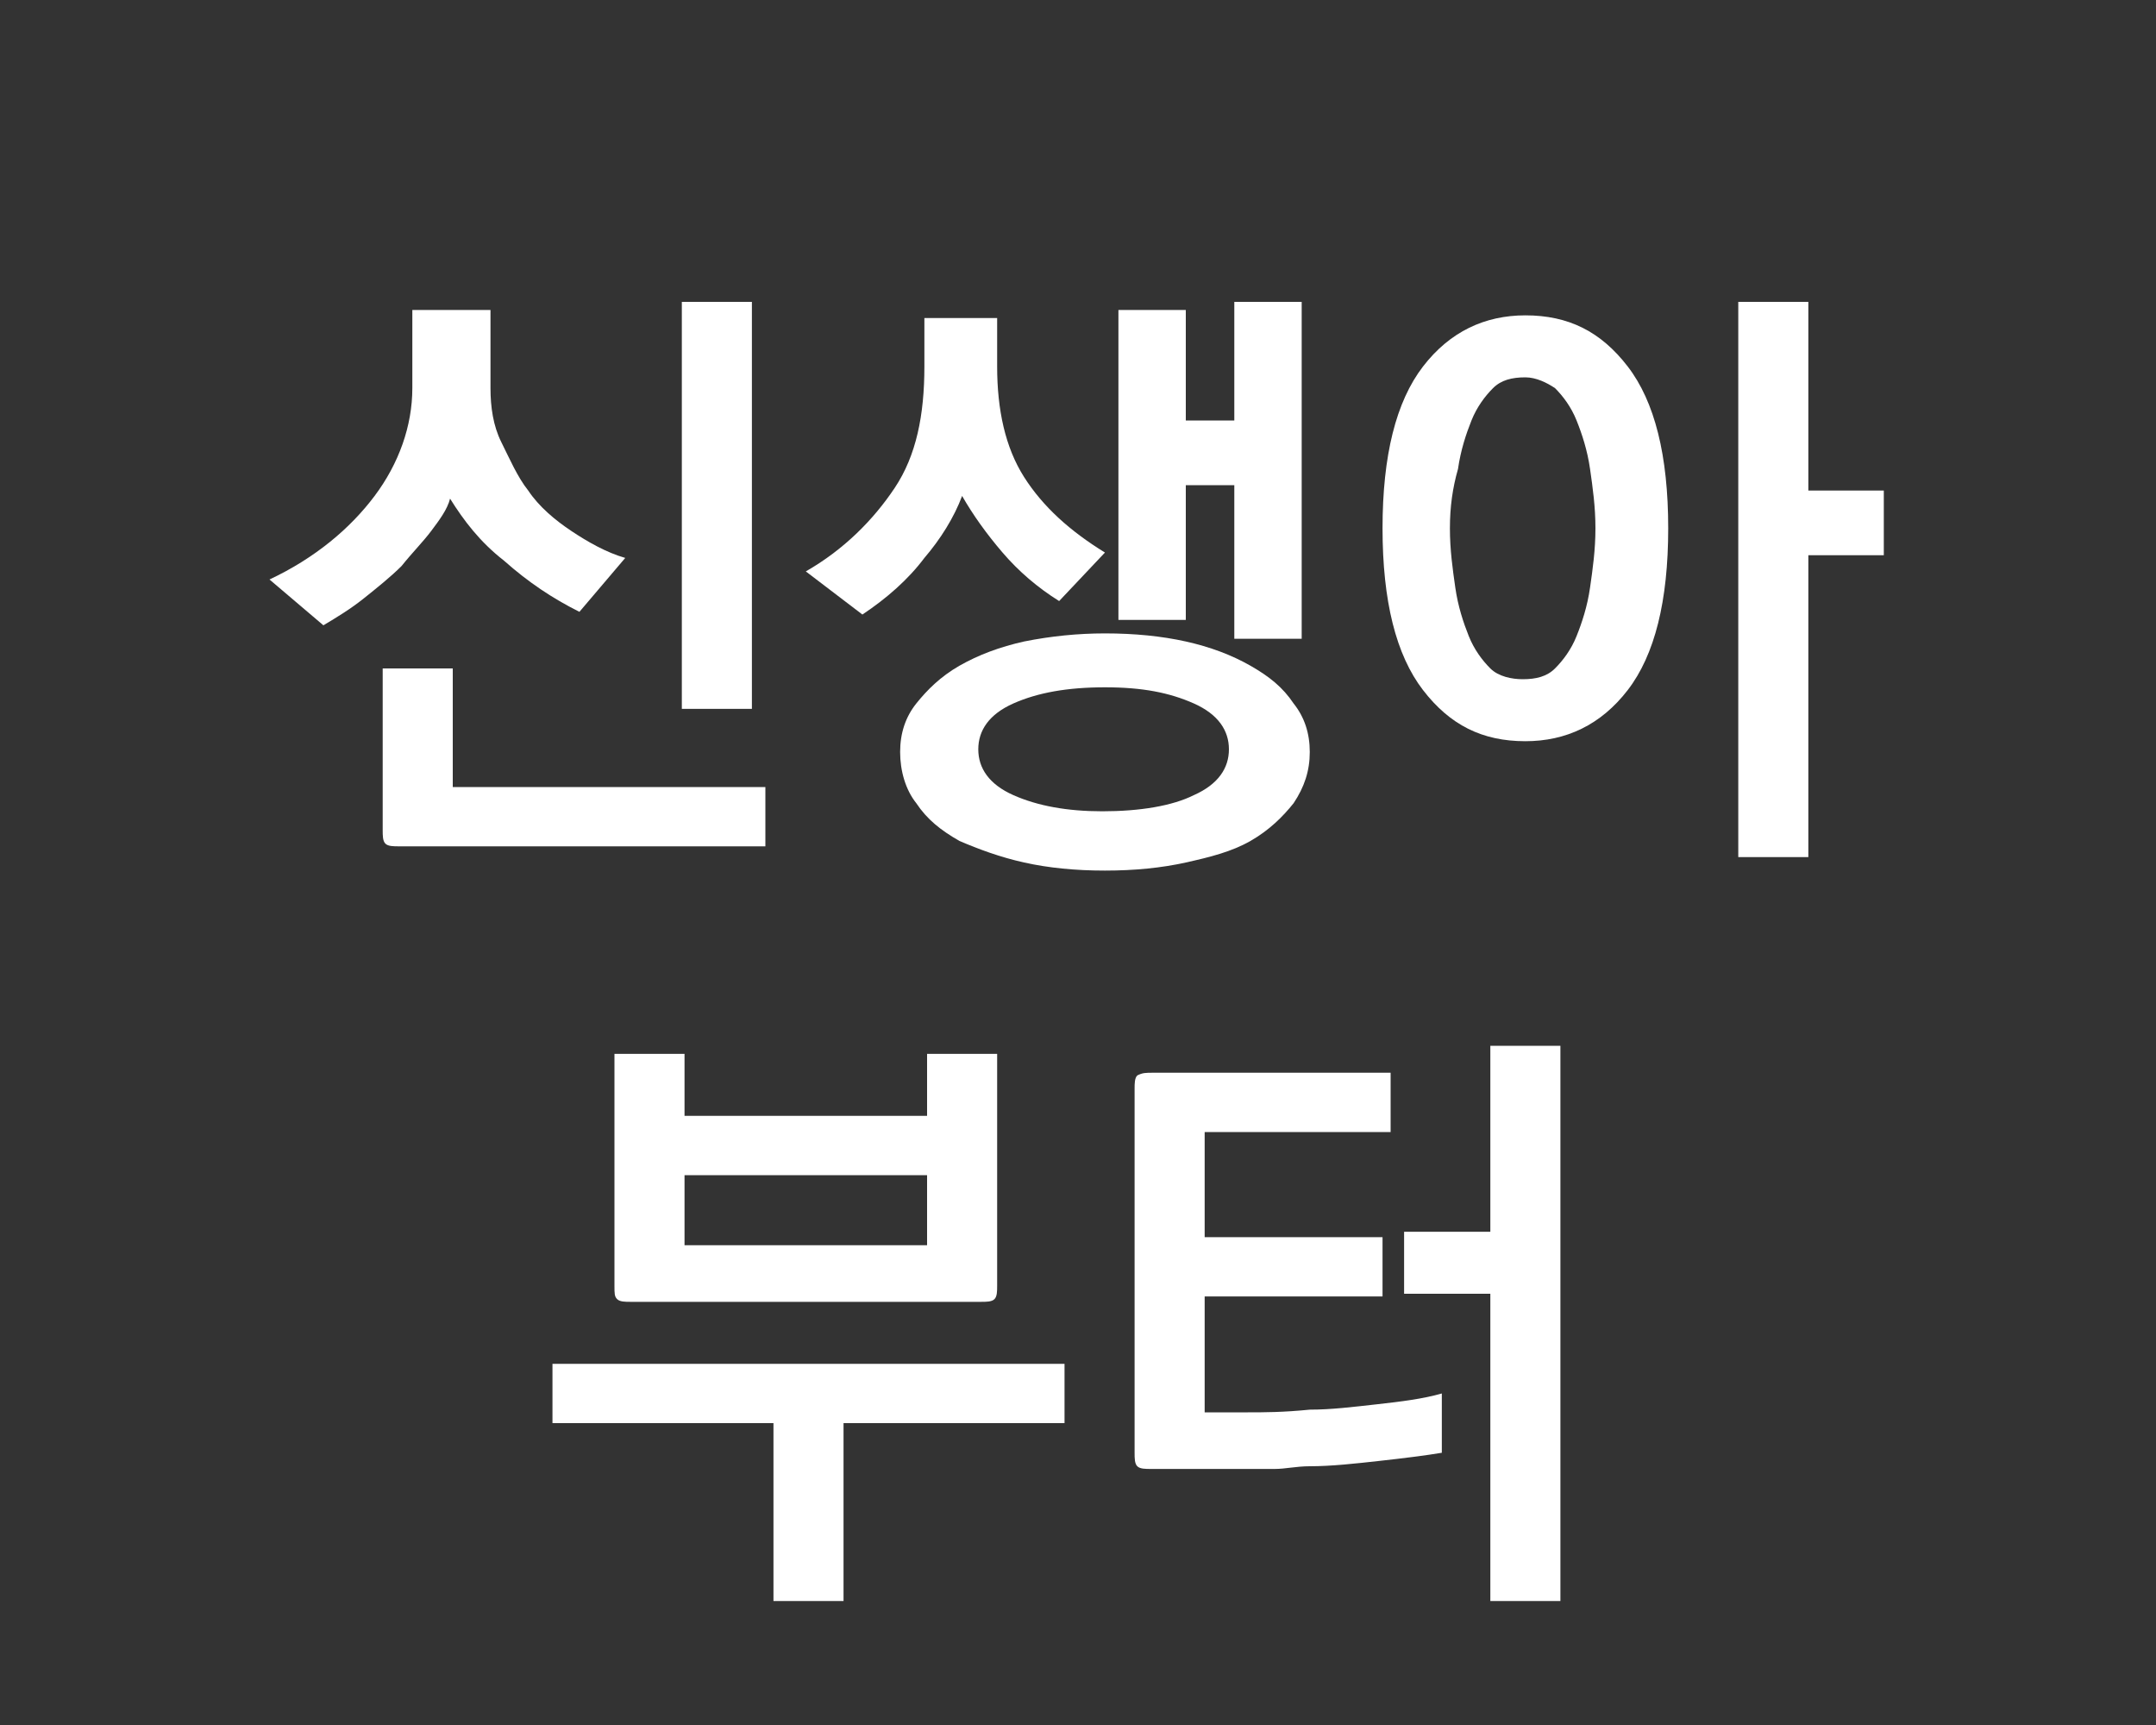 <?xml version="1.0" encoding="utf-8"?>
<!-- Generator: Adobe Illustrator 23.0.1, SVG Export Plug-In . SVG Version: 6.00 Build 0)  -->
<svg version="1.1" id="Ebene_1" xmlns="http://www.w3.org/2000/svg" xmlns:xlink="http://www.w3.org/1999/xlink" x="0px" y="0px"
	 width="80px" height="64px" viewBox="0 0 80 64" style="enable-background:new 0 0 80 64;" xml:space="preserve">
<rect x="0" y="0" width="80" height="64" fill="#333333" stroke="none"/>
<style type="text/css">
	.st0{display:none;fill:#0D2E6B;}
	.st1{display:none;}
	.st2{display:inline;}
	.st3{fill:#FFFFFF;}
</style>
<rect id="XMLID_1_" class="st0" width="80" height="64"/>
<g id="Ab_1._Woche" class="st1">
	<g class="st2">
		<path class="st3" d="M45.8,32.8v-19h-2.2c-0.8,0-1.5-0.3-1.9-0.8s-0.6-1.1-0.6-1.8s0.2-1.3,0.7-1.8s1.1-0.8,1.9-0.8h5.4
			c0.8,0,1.4,0.2,1.9,0.7c0.4,0.5,0.7,1.1,0.7,1.9v21.5c0,0.9-0.3,1.7-0.8,2.2s-1.2,0.8-2,0.8s-1.5-0.3-2-0.8
			C46,34.4,45.8,33.7,45.8,32.8z"/>
		<path class="st3" d="M56.1,33c0-0.8,0.3-1.5,0.9-2.1c0.6-0.6,1.3-0.9,2.1-0.9s1.5,0.3,2.1,0.9S62,32.2,62,33s-0.3,1.5-0.9,2.1
			s-1.2,0.9-2,0.9s-1.5-0.3-2.1-0.9C56.4,34.5,56.1,33.8,56.1,33z"/>
	</g>
	<g class="st2">
		<path class="st3" d="M13.9,35.5c1.4-2.9,3.8-8.3,5.3-11.8h2c1.2,3.4,3.1,8.2,4.8,11.8h-2.4c-0.4-1-0.8-2.2-1.3-3.3h-5
			c-0.4,1.2-0.9,2.3-1.4,3.3H13.9z M17.9,30.7h3.9c-0.7-1.8-1.3-3.6-1.8-5.1C19.4,27.1,18.6,28.9,17.9,30.7z"/>
		<path class="st3" d="M27.4,29.8c0-2.4,0-3.7-0.1-6.1h3.6c2.9,0,4.6,1,4.6,2.9c0,1.2-1,2.3-2.4,2.5c1.7,0.3,2.9,1.4,2.9,2.9
			c0,2.3-1.7,3.5-5,3.5h-3.6C27.4,33.3,27.4,32.1,27.4,29.8z M29.4,25.2c0,1.1,0,2.3,0,3.5c0.3,0,0.7,0,1.1,0c1.9,0,2.8-0.6,2.8-1.8
			c0-1.1-0.8-1.7-2.8-1.7C30.2,25.2,29.7,25.2,29.4,25.2z M30.6,30.2c-0.4,0-0.9,0-1.2,0c0,1.3,0,2.6,0,3.8c0.3,0,0.7,0,1.2,0
			c2.4,0,3.2-0.7,3.2-2C33.8,30.8,32.8,30.2,30.6,30.2z"/>
	</g>
	<g class="st2">
		<path class="st3" d="M12.4,54.7c-1.3-3.8-3.1-8.9-4.2-11.8h2.4c0.8,2.2,2.2,6.8,3,9.6c0.7-2.1,1.7-4.7,2.4-6.6
			c-0.3-0.9-0.8-2.2-1.1-3h2.3c0.9,2.5,2.3,6.8,3.1,9.6c0.8-2.7,2.2-7.1,3-9.6h2.1c-1.2,3.1-3,8.2-4.2,11.8H19
			c-0.8-2.4-1.7-5.1-2.3-6.7c-0.8,2-1.7,4.5-2.4,6.7H12.4z"/>
		<path class="st3" d="M32.2,42.7c3.7,0,6.2,2.4,6.2,5.9c0,3.8-2.7,6.2-6.2,6.2c-3.7,0-6.2-2.3-6.2-5.9C26,45.2,28.6,42.7,32.2,42.7
			z M32.2,44.2c-2.4,0-3.9,1.9-3.9,4.6c0,2.8,1.6,4.6,3.9,4.6c2.4,0,3.9-1.8,3.9-4.6C36.1,46,34.5,44.2,32.2,44.2z"/>
		<path class="st3" d="M39.9,49.1c0-4,2.9-6.4,6.5-6.4c1.5,0,2.5,0.2,3.5,0.6l-0.5,1.5c-0.8-0.4-1.8-0.6-2.8-0.6
			c-2.7,0-4.4,1.6-4.4,4.6c0,2.8,1.9,4.6,4.3,4.6c1.2,0,2-0.2,2.9-0.8L50,54c-1.2,0.6-2.3,0.8-3.8,0.8
			C42.6,54.8,39.9,52.5,39.9,49.1z"/>
		<path class="st3" d="M53.6,47.9h5.8c0-1.8,0-3-0.1-4.9h2.2c-0.1,2.3-0.1,3.7-0.1,6.1c0,2.2,0,3.5,0.1,5.7h-2.2
			c0.1-2,0.1-3.3,0.1-5.3h-5.8c0,2,0,3.2,0.1,5.3h-2.2c0.1-2.2,0.1-3.4,0.1-5.7c0-2.4,0-3.7-0.1-6.1h2.2
			C53.6,44.8,53.6,46.1,53.6,47.9z"/>
		<path class="st3" d="M66.1,44.4c0,1.2,0,2.3,0,3.5c1.6,0,3.4,0,4.6-0.1v1.6c-1.2-0.1-3-0.1-4.6-0.1c0,1.4,0,2.6,0,3.8
			c1.7,0,4,0,5.2-0.1l-0.6,1.5H64c0-2,0-3.3,0-5.5c0-2.4,0-3.7-0.1-6.1h6.8v1.5C69.7,44.4,67.8,44.4,66.1,44.4z"/>
	</g>
</g>
<g id="nach_dem_4._monat" class="st1">
	<g class="st2">
		<path class="st3" d="M52.4,29.6h-9.1c-0.8,0-1.5-0.2-2-0.7s-0.7-1-0.7-1.5s0.2-1.1,0.5-1.7l8.5-15.3c0.4-0.8,1-1.3,1.5-1.7
			s1.4-0.5,2.3-0.5c0.8,0,1.5,0.2,2.1,0.5c0.7,0.3,1.2,0.9,1.6,1.6c0.4,0.7,0.6,1.6,0.6,2.7v11.6h0.6c0.5,0,0.9,0.1,1.3,0.3
			c0.4,0.2,0.7,0.5,1,0.9c0.2,0.4,0.3,0.8,0.3,1.3s-0.1,0.9-0.3,1.3s-0.6,0.7-1,0.9c-0.4,0.2-0.9,0.3-1.3,0.3h-0.6v3.2
			c0,1-0.2,1.7-0.6,2.2c-0.4,0.5-1.1,0.7-2.1,0.7c-0.9,0-1.6-0.2-2.1-0.7c-0.4-0.5-0.6-1.2-0.6-2.2L52.4,29.6L52.4,29.6z M52.4,24.6
			V14h-0.1l-5.1,10.5h5.2C52.4,24.5,52.4,24.6,52.4,24.6z"/>
		<path class="st3" d="M63.8,33c0-0.8,0.3-1.5,0.9-2.1S66,30,66.8,30s1.5,0.3,2.1,0.9s0.9,1.3,0.9,2.1s-0.3,1.5-0.9,2.1
			S67.6,36,66.8,36s-1.5-0.3-2.1-0.9C64.1,34.5,63.8,33.8,63.8,33z"/>
	</g>
	<g class="st2">
		<path class="st3" d="M12.9,28.7c0.7-1,1.5-1.5,2.7-1.5c1.6,0,2.6,1.1,2.6,3c0,1.1,0,1.7,0,2.6c0,1.1,0,1.7,0.1,2.8h-2.1
			c0.1-1,0.1-1.6,0.1-2.7c0-1,0-2,0-2.5c-0.1-1.1-0.6-1.6-1.5-1.6c-0.7,0-1.4,0.4-1.9,1.1c-0.1,0.7-0.1,1.7-0.1,2.6
			c0,1.2,0,1.9,0.1,3h-2.1c0.1-1.5,0.1-2.5,0.1-4c0-1.7,0-2.4-0.1-4.1h1.9L12.9,28.7z"/>
		<path class="st3" d="M21.4,35.7c-0.9,0-1.4-0.6-1.4-1.2c0-0.6,0.5-1.2,1.4-1.2s1.4,0.6,1.4,1.2C22.8,35.1,22.3,35.7,21.4,35.7z"/>
		<path class="st3" d="M32.2,23c-0.1,2.5-0.1,3.9-0.1,6.5c0,2.3,0,3.7,0.1,6h-1.9l-0.1-1.3c-0.6,1-1.7,1.5-2.8,1.5
			c-1.7,0-3.2-1.4-3.2-4c0-2.7,2.1-4.5,4.6-4.5c0.6,0,1,0.1,1.4,0.2c0-1.4,0-2.7-0.1-4.3h2.1V23z M28.2,34.2c0.7,0,1.4-0.3,1.9-1.2
			c0-0.5,0-1.2,0-1.9c0-0.9,0-1.9,0-2.4c-0.4-0.2-0.8-0.3-1.4-0.3c-1.3,0-2.5,1-2.5,2.8C26.2,33.3,27.1,34.2,28.2,34.2z"/>
		<path class="st3" d="M35.3,35.7c-0.9,0-1.4-0.6-1.4-1.2c0-0.6,0.5-1.2,1.4-1.2s1.4,0.6,1.4,1.2C36.7,35.1,36.2,35.7,35.3,35.7z"/>
	</g>
	<g class="st2">
		<path class="st3" d="M21.4,54.7c0-3.1-0.2-6.5-0.3-9.3c-1.1,2.3-2.9,6.5-3.9,9.3h-1.9c-1.1-3-2.5-6.8-3.6-9.3
			c-0.3,2.8-0.6,6.1-0.7,9.3H9c0.5-4.1,0.8-7.8,1.1-11.7h2.6c1.4,3.2,2.8,6.7,3.8,9.6c1.1-2.8,2.6-6.6,4-9.6H23
			c0,3.4,0.3,7.9,0.6,11.7H21.4z"/>
		<path class="st3" d="M31.5,42.7c3.7,0,6.2,2.4,6.2,5.9c0,3.8-2.7,6.2-6.2,6.2c-3.7,0-6.2-2.3-6.2-5.9C25.3,45.2,28,42.7,31.5,42.7
			z M31.5,44.2c-2.4,0-3.9,1.9-3.9,4.6c0,2.8,1.6,4.6,3.9,4.6c2.4,0,3.9-1.8,3.9-4.6C35.5,46,33.9,44.2,31.5,44.2z"/>
		<path class="st3" d="M47.9,42.9h1.9c-0.1,2.3-0.1,3.7-0.1,6.1c0,2.2,0,3.5,0.1,5.7h-2c-2.2-3.3-4.6-6.9-6.3-9.3c0,4,0,6.2,0.1,9.3
			h-1.9c0.1-2.2,0.1-3.4,0.1-5.7c0-2.4,0-3.7-0.1-6.1H42c2.3,3.1,4.6,6.5,6,8.6C48,48,48,45.8,47.9,42.9z"/>
		<path class="st3" d="M51.1,54.7c1.4-2.9,3.8-8.3,5.3-11.8h2c1.2,3.4,3.1,8.2,4.8,11.8h-2.4c-0.4-1-0.8-2.2-1.3-3.3h-5
			c-0.4,1.2-0.9,2.3-1.4,3.3H51.1z M55.1,49.9H59c-0.7-1.8-1.3-3.6-1.8-5.1C56.6,46.2,55.8,48.1,55.1,49.9z"/>
		<path class="st3" d="M67.5,54.7h-2.2c0.1-2.3,0.1-3.7,0.1-6.1c0-1.6,0-2.7-0.1-4.2c-1.7,0-2.9,0-4.1,0.1l0.6-1.6h9.6v1.5
			c-1,0-2.5,0-4,0c-0.1,1.5-0.1,2.6-0.1,4.2C67.4,51,67.4,52.3,67.5,54.7z"/>
	</g>
</g>
<g id="nach_dem_5._monat" class="st1">
	<g class="st2">
		<path class="st3" d="M49.5,13.8l-0.6,4c1.2-0.3,2.1-0.4,2.8-0.4c1.5,0,2.8,0.4,4,1.1s2.1,1.7,2.8,2.9c0.7,1.2,1,2.6,1,4
			c0,1.6-0.2,3-0.6,4.3C58.5,31,57.8,32.1,57,33c-0.9,0.9-1.9,1.6-3.2,2.1S51.2,36,49.5,36c-1,0-2.2-0.2-3.5-0.6
			c-1.3-0.4-2.4-1-3.4-1.8s-1.4-1.7-1.4-2.7c0-0.5,0.1-0.9,0.3-1.3s0.5-0.7,0.9-0.9c0.4-0.2,0.8-0.3,1.3-0.3c0.4,0,1.1,0.3,1.9,0.8
			s1.5,0.9,2.1,1.2s1.1,0.4,1.9,0.4c1.2,0,2.2-0.5,2.9-1.5s1.1-2.1,1.1-3.4c0-0.7-0.1-1.4-0.4-2s-0.7-1-1.2-1.4
			c-0.5-0.3-1.2-0.5-2-0.5s-1.6,0.2-2.4,0.6s-1.5,0.6-2.1,0.6c-0.7,0-1.2-0.2-1.6-0.6c-0.4-0.4-0.6-0.8-0.6-1.2c0-0.2,0-0.4,0-0.6
			s0-0.4,0.1-0.7l1-8c0.1-0.8,0.3-1.4,0.4-1.9c0.1-0.4,0.3-0.8,0.6-1c0.2-0.2,0.5-0.4,0.8-0.5s0.7-0.2,1.2-0.2h9.1
			c0.8,0,1.5,0.2,2,0.7s0.7,1,0.7,1.7c0,1.1-0.3,1.9-0.9,2.3c-0.6,0.4-1.2,0.6-1.8,0.6C56.5,13.8,49.5,13.8,49.5,13.8z"/>
		<path class="st3" d="M63.8,33c0-0.8,0.3-1.5,0.9-2.1S66,30,66.8,30s1.5,0.3,2.1,0.9s0.9,1.3,0.9,2.1s-0.3,1.5-0.9,2.1
			S67.6,36,66.8,36s-1.5-0.3-2.1-0.9C64.1,34.5,63.8,33.8,63.8,33z"/>
	</g>
	<g class="st2">
		<path class="st3" d="M12.9,28.7c0.7-1,1.5-1.5,2.7-1.5c1.6,0,2.6,1.1,2.6,3c0,1.1,0,1.7,0,2.6c0,1.1,0,1.7,0.1,2.8h-2.1
			c0.1-1,0.1-1.6,0.1-2.7c0-1,0-2,0-2.5c-0.1-1.1-0.6-1.6-1.5-1.6c-0.7,0-1.4,0.4-1.9,1.1c-0.1,0.7-0.1,1.7-0.1,2.6
			c0,1.2,0,1.9,0.1,3h-2.1c0.1-1.5,0.1-2.5,0.1-4c0-1.7,0-2.4-0.1-4.1h1.9L12.9,28.7z"/>
		<path class="st3" d="M21.4,35.7c-0.9,0-1.4-0.6-1.4-1.2c0-0.6,0.5-1.2,1.4-1.2s1.4,0.6,1.4,1.2C22.8,35.1,22.3,35.7,21.4,35.7z"/>
		<path class="st3" d="M32.2,23c-0.1,2.5-0.1,3.9-0.1,6.5c0,2.3,0,3.7,0.1,6h-1.9l-0.1-1.3c-0.6,1-1.7,1.5-2.8,1.5
			c-1.7,0-3.2-1.4-3.2-4c0-2.7,2.1-4.5,4.6-4.5c0.6,0,1,0.1,1.4,0.2c0-1.4,0-2.7-0.1-4.3h2.1V23z M28.2,34.2c0.7,0,1.4-0.3,1.9-1.2
			c0-0.5,0-1.2,0-1.9c0-0.9,0-1.9,0-2.4c-0.4-0.2-0.8-0.3-1.4-0.3c-1.3,0-2.5,1-2.5,2.8C26.2,33.3,27.1,34.2,28.2,34.2z"/>
		<path class="st3" d="M35.3,35.7c-0.9,0-1.4-0.6-1.4-1.2c0-0.6,0.5-1.2,1.4-1.2s1.4,0.6,1.4,1.2C36.7,35.1,36.2,35.7,35.3,35.7z"/>
	</g>
	<g class="st2">
		<path class="st3" d="M21.4,54.7c0-3.1-0.2-6.5-0.3-9.3c-1.1,2.3-2.9,6.5-3.9,9.3h-1.9c-1.1-3-2.5-6.8-3.6-9.3
			c-0.3,2.8-0.6,6.1-0.7,9.3H9c0.5-4.1,0.8-7.8,1.1-11.7h2.6c1.4,3.2,2.8,6.7,3.8,9.6c1.1-2.8,2.6-6.6,4-9.6H23
			c0,3.4,0.3,7.9,0.6,11.7H21.4z"/>
		<path class="st3" d="M31.5,42.7c3.7,0,6.2,2.4,6.2,5.9c0,3.8-2.7,6.2-6.2,6.2c-3.7,0-6.2-2.3-6.2-5.9C25.3,45.2,28,42.7,31.5,42.7
			z M31.5,44.2c-2.4,0-3.9,1.9-3.9,4.6c0,2.8,1.6,4.6,3.9,4.6c2.4,0,3.9-1.8,3.9-4.6C35.5,46,33.9,44.2,31.5,44.2z"/>
		<path class="st3" d="M47.9,42.9h1.9c-0.1,2.3-0.1,3.7-0.1,6.1c0,2.2,0,3.5,0.1,5.7h-2c-2.2-3.3-4.6-6.9-6.3-9.3c0,4,0,6.2,0.1,9.3
			h-1.9c0.1-2.2,0.1-3.4,0.1-5.7c0-2.4,0-3.7-0.1-6.1H42c2.3,3.1,4.6,6.5,6,8.6C48,48,48,45.8,47.9,42.9z"/>
		<path class="st3" d="M51.1,54.7c1.4-2.9,3.8-8.3,5.3-11.8h2c1.2,3.4,3.1,8.2,4.8,11.8h-2.4c-0.4-1-0.8-2.2-1.3-3.3h-5
			c-0.4,1.2-0.9,2.3-1.4,3.3H51.1z M55.1,49.9H59c-0.7-1.8-1.3-3.6-1.8-5.1C56.6,46.2,55.8,48.1,55.1,49.9z"/>
		<path class="st3" d="M67.5,54.7h-2.2c0.1-2.3,0.1-3.7,0.1-6.1c0-1.6,0-2.7-0.1-4.2c-1.7,0-2.9,0-4.1,0.1l0.6-1.6h9.6v1.5
			c-1,0-2.5,0-4,0c-0.1,1.5-0.1,2.6-0.1,4.2C67.4,51,67.4,52.3,67.5,54.7z"/>
	</g>
</g>
<g id="nach_dem_6._monat" class="st1">
	<g class="st2">
		<path class="st3" d="M50.9,36c-1.9,0-3.5-0.4-5-1.3c-1.4-0.9-2.6-2-3.3-3.4c-0.8-1.4-1.2-3-1.2-4.7c0-1.8,0.5-3.7,1.5-5.9
			s2.3-4.3,3.8-6.4c1.5-2,3-3.7,4.3-5c0.2-0.2,0.6-0.5,1.2-0.9c0.3-0.2,0.7-0.3,1.1-0.3c0.3,0,0.7,0.1,1.2,0.4s0.8,0.6,1.1,1.1
			c0.3,0.4,0.4,0.9,0.4,1.3c0,0.4-0.3,0.9-0.8,1.5c-0.4,0.5-1.2,1.4-2.5,2.9s-2.2,2.5-2.7,3.2l0.1,0.1c0.7-0.3,1.5-0.4,2.4-0.4
			c1.1,0,2.2,0.2,3.1,0.7c1,0.5,1.8,1.1,2.5,1.9s1.3,1.7,1.6,2.7c0.4,1,0.6,2.1,0.6,3.2c0,1.6-0.4,3.2-1.2,4.6
			c-0.8,1.4-1.9,2.6-3.4,3.5C54.3,35.5,52.7,36,50.9,36z M50.9,22.7c-0.7,0-1.3,0.2-1.9,0.5c-0.5,0.3-1,0.8-1.3,1.4s-0.5,1.3-0.5,2
			c0,1.1,0.3,2,1,2.8s1.5,1.1,2.6,1.1s1.9-0.4,2.6-1.1s1-1.7,1-2.8c0-0.7-0.1-1.3-0.4-1.9c-0.3-0.6-0.7-1.1-1.2-1.4
			C52.3,22.8,51.7,22.7,50.9,22.7z"/>
		<path class="st3" d="M63.8,33c0-0.8,0.3-1.5,0.9-2.1S66,30,66.8,30s1.5,0.3,2.1,0.9s0.9,1.3,0.9,2.1s-0.3,1.5-0.9,2.1
			S67.6,36,66.8,36s-1.5-0.3-2.1-0.9C64.1,34.5,63.8,33.8,63.8,33z"/>
	</g>
	<g class="st2">
		<path class="st3" d="M12.9,28.7c0.7-1,1.5-1.5,2.7-1.5c1.6,0,2.6,1.1,2.6,3c0,1.1,0,1.7,0,2.6c0,1.1,0,1.7,0.1,2.8h-2.1
			c0.1-1,0.1-1.6,0.1-2.7c0-1,0-2,0-2.5c-0.1-1.1-0.6-1.6-1.5-1.6c-0.7,0-1.4,0.4-1.9,1.1c-0.1,0.7-0.1,1.7-0.1,2.6
			c0,1.2,0,1.9,0.1,3h-2.1c0.1-1.5,0.1-2.5,0.1-4c0-1.7,0-2.4-0.1-4.1h1.9L12.9,28.7z"/>
		<path class="st3" d="M21.4,35.7c-0.9,0-1.4-0.6-1.4-1.2c0-0.6,0.5-1.2,1.4-1.2s1.4,0.6,1.4,1.2C22.8,35.1,22.3,35.7,21.4,35.7z"/>
		<path class="st3" d="M32.2,23c-0.1,2.5-0.1,3.9-0.1,6.5c0,2.3,0,3.7,0.1,6h-1.9l-0.1-1.3c-0.6,1-1.7,1.5-2.8,1.5
			c-1.7,0-3.2-1.4-3.2-4c0-2.7,2.1-4.5,4.6-4.5c0.6,0,1,0.1,1.4,0.2c0-1.4,0-2.7-0.1-4.3h2.1V23z M28.2,34.2c0.7,0,1.4-0.3,1.9-1.2
			c0-0.5,0-1.2,0-1.9c0-0.9,0-1.9,0-2.4c-0.4-0.2-0.8-0.3-1.4-0.3c-1.3,0-2.5,1-2.5,2.8C26.2,33.3,27.1,34.2,28.2,34.2z"/>
		<path class="st3" d="M35.3,35.7c-0.9,0-1.4-0.6-1.4-1.2c0-0.6,0.5-1.2,1.4-1.2s1.4,0.6,1.4,1.2C36.7,35.1,36.2,35.7,35.3,35.7z"/>
	</g>
	<g class="st2">
		<path class="st3" d="M21.4,54.7c0-3.1-0.2-6.5-0.3-9.3c-1.1,2.3-2.9,6.5-3.9,9.3h-1.9c-1.1-3-2.5-6.8-3.6-9.3
			c-0.3,2.8-0.6,6.1-0.7,9.3H9c0.5-4.1,0.8-7.8,1.1-11.7h2.6c1.4,3.2,2.8,6.7,3.8,9.6c1.1-2.8,2.6-6.6,4-9.6H23
			c0,3.4,0.3,7.9,0.6,11.7H21.4z"/>
		<path class="st3" d="M31.5,42.7c3.7,0,6.2,2.4,6.2,5.9c0,3.8-2.7,6.2-6.2,6.2c-3.7,0-6.2-2.3-6.2-5.9C25.3,45.2,28,42.7,31.5,42.7
			z M31.5,44.2c-2.4,0-3.9,1.9-3.9,4.6c0,2.8,1.6,4.6,3.9,4.6c2.4,0,3.9-1.8,3.9-4.6C35.5,46,33.9,44.2,31.5,44.2z"/>
		<path class="st3" d="M47.9,42.9h1.9c-0.1,2.3-0.1,3.7-0.1,6.1c0,2.2,0,3.5,0.1,5.7h-2c-2.2-3.3-4.6-6.9-6.3-9.3c0,4,0,6.2,0.1,9.3
			h-1.9c0.1-2.2,0.1-3.4,0.1-5.7c0-2.4,0-3.7-0.1-6.1H42c2.3,3.1,4.6,6.5,6,8.6C48,48,48,45.8,47.9,42.9z"/>
		<path class="st3" d="M51.1,54.7c1.4-2.9,3.8-8.3,5.3-11.8h2c1.2,3.4,3.1,8.2,4.8,11.8h-2.4c-0.4-1-0.8-2.2-1.3-3.3h-5
			c-0.4,1.2-0.9,2.3-1.4,3.3H51.1z M55.1,49.9H59c-0.7-1.8-1.3-3.6-1.8-5.1C56.6,46.2,55.8,48.1,55.1,49.9z"/>
		<path class="st3" d="M67.5,54.7h-2.2c0.1-2.3,0.1-3.7,0.1-6.1c0-1.6,0-2.7-0.1-4.2c-1.7,0-2.9,0-4.1,0.1l0.6-1.6h9.6v1.5
			c-1,0-2.5,0-4,0c-0.1,1.5-0.1,2.6-0.1,4.2C67.4,51,67.4,52.3,67.5,54.7z"/>
	</g>
</g>
<g id="ab_6._monat" class="st1">
	<g class="st2">
		<path class="st3" d="M49.9,36c-1.9,0-3.5-0.4-5-1.3c-1.4-0.9-2.6-2-3.3-3.4c-0.8-1.4-1.2-3-1.2-4.7c0-1.8,0.5-3.7,1.5-5.9
			s2.3-4.3,3.8-6.4c1.5-2,3-3.7,4.3-5c0.2-0.2,0.6-0.5,1.2-0.9c0.3-0.2,0.7-0.3,1.1-0.3c0.3,0,0.7,0.1,1.2,0.4s0.8,0.6,1.1,1.1
			c0.3,0.4,0.4,0.9,0.4,1.3c0,0.4-0.3,0.9-0.8,1.5c-0.4,0.5-1.2,1.4-2.5,2.9s-2.2,2.5-2.7,3.2l0.1,0.1c0.7-0.3,1.5-0.4,2.4-0.4
			c1.1,0,2.2,0.2,3.1,0.7c1,0.5,1.8,1.1,2.5,1.9s1.3,1.7,1.6,2.7c0.4,1,0.6,2.1,0.6,3.2c0,1.6-0.4,3.2-1.2,4.6
			c-0.8,1.4-1.9,2.6-3.4,3.5C53.3,35.5,51.7,36,49.9,36z M49.9,22.7c-0.7,0-1.3,0.2-1.9,0.5c-0.5,0.3-1,0.8-1.3,1.4s-0.5,1.3-0.5,2
			c0,1.1,0.3,2,1,2.8s1.5,1.1,2.6,1.1s1.9-0.4,2.6-1.1s1-1.7,1-2.8c0-0.7-0.1-1.3-0.4-1.9c-0.3-0.6-0.7-1.1-1.2-1.4
			C51.3,22.8,50.7,22.7,49.9,22.7z"/>
		<path class="st3" d="M62.8,33c0-0.8,0.3-1.5,0.9-2.1S65,30,65.8,30s1.5,0.3,2.1,0.9s0.9,1.3,0.9,2.1s-0.3,1.5-0.9,2.1
			S66.6,36,65.8,36s-1.5-0.3-2.1-0.9C63.1,34.5,62.8,33.8,62.8,33z"/>
	</g>
	<g class="st2">
		<path class="st3" d="M12.9,35.5c1.4-2.9,3.8-8.3,5.3-11.8h2c1.2,3.4,3.1,8.2,4.8,11.8h-2.4c-0.4-1-0.8-2.2-1.3-3.3h-5
			c-0.4,1.2-0.9,2.3-1.4,3.3H12.9z M16.9,30.7h3.9c-0.7-1.8-1.3-3.6-1.8-5.1C18.4,27.1,17.6,28.9,16.9,30.7z"/>
		<path class="st3" d="M26.4,29.8c0-2.4,0-3.7-0.1-6.1h3.6c2.9,0,4.6,1,4.6,2.9c0,1.2-1,2.3-2.4,2.5c1.7,0.3,2.9,1.4,2.9,2.9
			c0,2.3-1.7,3.5-5,3.5h-3.6C26.4,33.3,26.4,32.1,26.4,29.8z M28.4,25.2c0,1.1,0,2.3,0,3.5c0.3,0,0.7,0,1.1,0c1.9,0,2.8-0.6,2.8-1.8
			c0-1.1-0.8-1.7-2.8-1.7C29.2,25.2,28.7,25.2,28.4,25.2z M29.6,30.2c-0.4,0-0.9,0-1.2,0c0,1.3,0,2.6,0,3.8c0.3,0,0.7,0,1.2,0
			c2.4,0,3.2-0.7,3.2-2C32.8,30.8,31.8,30.2,29.6,30.2z"/>
	</g>
	<g class="st2">
		<path class="st3" d="M21.4,54.7c0-3.1-0.2-6.5-0.3-9.3c-1.1,2.3-2.9,6.5-3.9,9.3h-1.9c-1.1-3-2.5-6.8-3.6-9.3
			c-0.3,2.8-0.6,6.1-0.7,9.3H9c0.5-4.1,0.8-7.8,1.1-11.7h2.6c1.4,3.2,2.8,6.7,3.8,9.6c1.1-2.8,2.6-6.6,4-9.6H23
			c0,3.4,0.3,7.9,0.6,11.7H21.4z"/>
		<path class="st3" d="M31.5,42.7c3.7,0,6.2,2.4,6.2,5.9c0,3.8-2.7,6.2-6.2,6.2c-3.7,0-6.2-2.3-6.2-5.9C25.3,45.2,28,42.7,31.5,42.7
			z M31.5,44.2c-2.4,0-3.9,1.9-3.9,4.6c0,2.8,1.6,4.6,3.9,4.6c2.4,0,3.9-1.8,3.9-4.6C35.5,46,33.9,44.2,31.5,44.2z"/>
		<path class="st3" d="M47.9,42.9h1.9c-0.1,2.3-0.1,3.7-0.1,6.1c0,2.2,0,3.5,0.1,5.7h-2c-2.2-3.3-4.6-6.9-6.3-9.3c0,4,0,6.2,0.1,9.3
			h-1.9c0.1-2.2,0.1-3.4,0.1-5.7c0-2.4,0-3.7-0.1-6.1H42c2.3,3.1,4.6,6.5,6,8.6C48,48,48,45.8,47.9,42.9z"/>
		<path class="st3" d="M51.1,54.7c1.4-2.9,3.8-8.3,5.3-11.8h2c1.2,3.4,3.1,8.2,4.8,11.8h-2.4c-0.4-1-0.8-2.2-1.3-3.3h-5
			c-0.4,1.2-0.9,2.3-1.4,3.3H51.1z M55.1,49.9H59c-0.7-1.8-1.3-3.6-1.8-5.1C56.6,46.2,55.8,48.1,55.1,49.9z"/>
		<path class="st3" d="M67.5,54.7h-2.2c0.1-2.3,0.1-3.7,0.1-6.1c0-1.6,0-2.7-0.1-4.2c-1.7,0-2.9,0-4.1,0.1l0.6-1.6h9.6v1.5
			c-1,0-2.5,0-4,0c-0.1,1.5-0.1,2.6-0.1,4.2C67.4,51,67.4,52.3,67.5,54.7z"/>
	</g>
</g>
<g id="ab_7._monat" class="st1">
	<g class="st2">
		<path class="st3" d="M42.6,31.7L52,13.8h-9.7c-0.9,0-1.6-0.3-2.1-0.8s-0.7-1.1-0.7-1.9c0-0.7,0.2-1.4,0.7-1.9
			c0.4-0.5,1.1-0.8,2.1-0.8H56c0.9,0,1.6,0.3,2,0.9c0.5,0.6,0.7,1.2,0.7,1.8c0,0.3-0.1,0.7-0.2,1.1c-0.2,0.4-0.4,0.9-0.6,1.4
			l-9.4,19c-0.4,0.8-0.7,1.4-1,1.8c-0.2,0.4-0.5,0.6-0.9,0.8c-0.3,0.2-0.8,0.3-1.3,0.3c-0.9,0-1.7-0.3-2.3-0.9
			c-0.6-0.6-0.9-1.2-0.9-1.8C42.2,32.7,42.4,32.2,42.6,31.7z"/>
		<path class="st3" d="M61.5,33c0-0.8,0.3-1.5,0.9-2.1c0.6-0.6,1.3-0.9,2.1-0.9c0.8,0,1.5,0.3,2.1,0.9s0.9,1.3,0.9,2.1
			s-0.3,1.5-0.9,2.1S65.2,36,64.4,36s-1.5-0.3-2.1-0.9C61.8,34.5,61.5,33.8,61.5,33z"/>
	</g>
	<g class="st2">
		<path class="st3" d="M12.9,35.5c1.4-2.9,3.8-8.3,5.3-11.8h2c1.2,3.4,3.1,8.2,4.8,11.8h-2.4c-0.4-1-0.8-2.2-1.3-3.3h-5
			c-0.4,1.2-0.9,2.3-1.4,3.3H12.9z M16.9,30.7h3.9c-0.7-1.8-1.3-3.6-1.8-5.1C18.4,27.1,17.6,28.9,16.9,30.7z"/>
		<path class="st3" d="M26.4,29.8c0-2.4,0-3.7-0.1-6.1h3.6c2.9,0,4.6,1,4.6,2.9c0,1.2-1,2.3-2.4,2.5c1.7,0.3,2.9,1.4,2.9,2.9
			c0,2.3-1.7,3.5-5,3.5h-3.6C26.4,33.3,26.4,32.1,26.4,29.8z M28.4,25.2c0,1.1,0,2.3,0,3.5c0.3,0,0.7,0,1.1,0c1.9,0,2.8-0.6,2.8-1.8
			c0-1.1-0.8-1.7-2.8-1.7C29.2,25.2,28.7,25.2,28.4,25.2z M29.6,30.2c-0.4,0-0.9,0-1.2,0c0,1.3,0,2.6,0,3.8c0.3,0,0.7,0,1.2,0
			c2.4,0,3.2-0.7,3.2-2C32.8,30.8,31.8,30.2,29.6,30.2z"/>
	</g>
	<g class="st2">
		<path class="st3" d="M21.4,54.7c0-3.1-0.2-6.5-0.3-9.3c-1.1,2.3-2.9,6.5-3.9,9.3h-1.9c-1.1-3-2.5-6.8-3.6-9.3
			c-0.3,2.8-0.6,6.1-0.7,9.3H9c0.5-4.1,0.8-7.8,1.1-11.7h2.6c1.4,3.2,2.8,6.7,3.8,9.6c1.1-2.8,2.6-6.6,4-9.6H23
			c0,3.4,0.3,7.9,0.6,11.7H21.4z"/>
		<path class="st3" d="M31.5,42.7c3.7,0,6.2,2.4,6.2,5.9c0,3.8-2.7,6.2-6.2,6.2c-3.7,0-6.2-2.3-6.2-5.9C25.3,45.2,28,42.7,31.5,42.7
			z M31.5,44.2c-2.4,0-3.9,1.9-3.9,4.6c0,2.8,1.6,4.6,3.9,4.6c2.4,0,3.9-1.8,3.9-4.6C35.5,46,33.9,44.2,31.5,44.2z"/>
		<path class="st3" d="M47.9,42.9h1.9c-0.1,2.3-0.1,3.7-0.1,6.1c0,2.2,0,3.5,0.1,5.7h-2c-2.2-3.3-4.6-6.9-6.3-9.3c0,4,0,6.2,0.1,9.3
			h-1.9c0.1-2.2,0.1-3.4,0.1-5.7c0-2.4,0-3.7-0.1-6.1H42c2.3,3.1,4.6,6.5,6,8.6C48,48,48,45.8,47.9,42.9z"/>
		<path class="st3" d="M51.1,54.7c1.4-2.9,3.8-8.3,5.3-11.8h2c1.2,3.4,3.1,8.2,4.8,11.8h-2.4c-0.4-1-0.8-2.2-1.3-3.3h-5
			c-0.4,1.2-0.9,2.3-1.4,3.3H51.1z M55.1,49.9H59c-0.7-1.8-1.3-3.6-1.8-5.1C56.6,46.2,55.8,48.1,55.1,49.9z"/>
		<path class="st3" d="M67.5,54.7h-2.2c0.1-2.3,0.1-3.7,0.1-6.1c0-1.6,0-2.7-0.1-4.2c-1.7,0-2.9,0-4.1,0.1l0.6-1.6h9.6v1.5
			c-1,0-2.5,0-4,0c-0.1,1.5-0.1,2.6-0.1,4.2C67.4,51,67.4,52.3,67.5,54.7z"/>
	</g>
</g>
<g id="nach_dem_7._monat" class="st1">
	<g class="st2">
		<path class="st3" d="M43.6,31.7L53,13.8h-9.7c-0.9,0-1.6-0.3-2.1-0.8s-0.7-1.1-0.7-1.9c0-0.7,0.2-1.4,0.7-1.9
			c0.4-0.5,1.1-0.8,2.1-0.8H57c0.9,0,1.6,0.3,2,0.9c0.5,0.6,0.7,1.2,0.7,1.8c0,0.3-0.1,0.7-0.2,1.1c-0.2,0.4-0.4,0.9-0.6,1.4
			l-9.4,19c-0.4,0.8-0.7,1.4-1,1.8c-0.2,0.4-0.5,0.6-0.9,0.8c-0.3,0.2-0.8,0.3-1.3,0.3c-0.9,0-1.7-0.3-2.3-0.9
			c-0.6-0.6-0.9-1.2-0.9-1.8C43.2,32.7,43.4,32.2,43.6,31.7z"/>
		<path class="st3" d="M62.5,33c0-0.8,0.3-1.5,0.9-2.1c0.6-0.6,1.3-0.9,2.1-0.9s1.5,0.3,2.1,0.9s0.9,1.3,0.9,2.1s-0.3,1.5-0.9,2.1
			S66.2,36,65.4,36s-1.5-0.3-2.1-0.9C62.8,34.5,62.5,33.8,62.5,33z"/>
	</g>
	<g class="st2">
		<path class="st3" d="M12.9,28.7c0.7-1,1.5-1.5,2.7-1.5c1.6,0,2.6,1.1,2.6,3c0,1.1,0,1.7,0,2.6c0,1.1,0,1.7,0.1,2.8h-2.1
			c0.1-1,0.1-1.6,0.1-2.7c0-1,0-2,0-2.5c-0.1-1.1-0.6-1.6-1.5-1.6c-0.7,0-1.4,0.4-1.9,1.1c-0.1,0.7-0.1,1.7-0.1,2.6
			c0,1.2,0,1.9,0.1,3h-2.1c0.1-1.5,0.1-2.5,0.1-4c0-1.7,0-2.4-0.1-4.1h1.9L12.9,28.7z"/>
		<path class="st3" d="M21.4,35.7c-0.9,0-1.4-0.6-1.4-1.2c0-0.6,0.5-1.2,1.4-1.2s1.4,0.6,1.4,1.2C22.8,35.1,22.3,35.7,21.4,35.7z"/>
		<path class="st3" d="M32.2,23c-0.1,2.5-0.1,3.9-0.1,6.5c0,2.3,0,3.7,0.1,6h-1.9l-0.1-1.3c-0.6,1-1.7,1.5-2.8,1.5
			c-1.7,0-3.2-1.4-3.2-4c0-2.7,2.1-4.5,4.6-4.5c0.6,0,1,0.1,1.4,0.2c0-1.4,0-2.7-0.1-4.3h2.1V23z M28.2,34.2c0.7,0,1.4-0.3,1.9-1.2
			c0-0.5,0-1.2,0-1.9c0-0.9,0-1.9,0-2.4c-0.4-0.2-0.8-0.3-1.4-0.3c-1.3,0-2.5,1-2.5,2.8C26.2,33.3,27.1,34.2,28.2,34.2z"/>
		<path class="st3" d="M35.3,35.7c-0.9,0-1.4-0.6-1.4-1.2c0-0.6,0.5-1.2,1.4-1.2s1.4,0.6,1.4,1.2C36.7,35.1,36.2,35.7,35.3,35.7z"/>
	</g>
	<g class="st2">
		<path class="st3" d="M21.4,54.7c0-3.1-0.2-6.5-0.3-9.3c-1.1,2.3-2.9,6.5-3.9,9.3h-1.9c-1.1-3-2.5-6.8-3.6-9.3
			c-0.3,2.8-0.6,6.1-0.7,9.3H9c0.5-4.1,0.8-7.8,1.1-11.7h2.6c1.4,3.2,2.8,6.7,3.8,9.6c1.1-2.8,2.6-6.6,4-9.6H23
			c0,3.4,0.3,7.9,0.6,11.7H21.4z"/>
		<path class="st3" d="M31.5,42.7c3.7,0,6.2,2.4,6.2,5.9c0,3.8-2.7,6.2-6.2,6.2c-3.7,0-6.2-2.3-6.2-5.9C25.3,45.2,28,42.7,31.5,42.7
			z M31.5,44.2c-2.4,0-3.9,1.9-3.9,4.6c0,2.8,1.6,4.6,3.9,4.6c2.4,0,3.9-1.8,3.9-4.6C35.5,46,33.9,44.2,31.5,44.2z"/>
		<path class="st3" d="M47.9,42.9h1.9c-0.1,2.3-0.1,3.7-0.1,6.1c0,2.2,0,3.5,0.1,5.7h-2c-2.2-3.3-4.6-6.9-6.3-9.3c0,4,0,6.2,0.1,9.3
			h-1.9c0.1-2.2,0.1-3.4,0.1-5.7c0-2.4,0-3.7-0.1-6.1H42c2.3,3.1,4.6,6.5,6,8.6C48,48,48,45.8,47.9,42.9z"/>
		<path class="st3" d="M51.1,54.7c1.4-2.9,3.8-8.3,5.3-11.8h2c1.2,3.4,3.1,8.2,4.8,11.8h-2.4c-0.4-1-0.8-2.2-1.3-3.3h-5
			c-0.4,1.2-0.9,2.3-1.4,3.3H51.1z M55.1,49.9H59c-0.7-1.8-1.3-3.6-1.8-5.1C56.6,46.2,55.8,48.1,55.1,49.9z"/>
		<path class="st3" d="M67.5,54.7h-2.2c0.1-2.3,0.1-3.7,0.1-6.1c0-1.6,0-2.7-0.1-4.2c-1.7,0-2.9,0-4.1,0.1l0.6-1.6h9.6v1.5
			c-1,0-2.5,0-4,0c-0.1,1.5-0.1,2.6-0.1,4.2C67.4,51,67.4,52.3,67.5,54.7z"/>
	</g>
</g>
<g id="ab_8._monat" class="st1">
	<g class="st2">
		<path class="st3" d="M49.9,36c-1.7,0-3.3-0.4-4.7-1.1c-1.4-0.7-2.5-1.8-3.4-3.1c-0.8-1.3-1.2-2.8-1.2-4.4c0-1,0.2-1.9,0.5-2.7
			c0.3-0.8,0.8-1.6,1.4-2.2s1.3-1.2,2.1-1.6c-1.9-1.4-2.9-3.2-2.9-5.4c0-1.1,0.2-2.1,0.6-3c0.4-0.9,1-1.7,1.7-2.3s1.6-1.1,2.6-1.5
			s2.1-0.5,3.2-0.5C51,8.1,52,8.3,53,8.6s1.9,0.8,2.6,1.5c0.8,0.6,1.4,1.4,1.8,2.3c0.4,0.9,0.6,1.9,0.6,3s-0.3,2.1-0.8,3.1
			s-1.2,1.7-2.1,2.3c1.3,0.7,2.3,1.5,3,2.7c0.7,1.1,1,2.4,1,3.9c0,1.7-0.4,3.2-1.3,4.5c-0.8,1.3-2,2.3-3.4,3.1
			C53.1,35.6,51.6,36,49.9,36z M49.9,23.2c-1.1,0-1.9,0.4-2.5,1.1s-0.9,1.6-0.9,2.7c0,1,0.3,1.9,0.9,2.7s1.5,1.1,2.6,1.1
			c1,0,1.9-0.4,2.5-1.1s0.9-1.6,0.9-2.7c0-1.2-0.3-2.1-0.9-2.8C51.8,23.5,50.9,23.2,49.9,23.2z M49.9,13.1c-0.9,0-1.5,0.3-2,0.8
			s-0.7,1.2-0.7,2.1s0.2,1.6,0.7,2.1s1.2,0.8,2,0.8s1.5-0.3,2-0.8s0.7-1.2,0.7-2.1s-0.2-1.5-0.7-2.1C51.4,13.4,50.7,13.1,49.9,13.1z
			"/>
		<path class="st3" d="M62.8,33c0-0.8,0.3-1.5,0.9-2.1S65,30,65.8,30s1.5,0.3,2.1,0.9s0.9,1.3,0.9,2.1s-0.3,1.5-0.9,2.1
			S66.6,36,65.8,36s-1.5-0.3-2.1-0.9C63.1,34.5,62.8,33.8,62.8,33z"/>
	</g>
	<g class="st2">
		<path class="st3" d="M12.9,35.5c1.4-2.9,3.8-8.3,5.3-11.8h2c1.2,3.4,3.1,8.2,4.8,11.8h-2.4c-0.4-1-0.8-2.2-1.3-3.3h-5
			c-0.4,1.2-0.9,2.3-1.4,3.3H12.9z M16.9,30.7h3.9c-0.7-1.8-1.3-3.6-1.8-5.1C18.4,27.1,17.6,28.9,16.9,30.7z"/>
		<path class="st3" d="M26.4,29.8c0-2.4,0-3.7-0.1-6.1h3.6c2.9,0,4.6,1,4.6,2.9c0,1.2-1,2.3-2.4,2.5c1.7,0.3,2.9,1.4,2.9,2.9
			c0,2.3-1.7,3.5-5,3.5h-3.6C26.4,33.3,26.4,32.1,26.4,29.8z M28.4,25.2c0,1.1,0,2.3,0,3.5c0.3,0,0.7,0,1.1,0c1.9,0,2.8-0.6,2.8-1.8
			c0-1.1-0.8-1.7-2.8-1.7C29.2,25.2,28.7,25.2,28.4,25.2z M29.6,30.2c-0.4,0-0.9,0-1.2,0c0,1.3,0,2.6,0,3.8c0.3,0,0.7,0,1.2,0
			c2.4,0,3.2-0.7,3.2-2C32.8,30.8,31.8,30.2,29.6,30.2z"/>
	</g>
	<g class="st2">
		<path class="st3" d="M21.4,54.7c0-3.1-0.2-6.5-0.3-9.3c-1.1,2.3-2.9,6.5-3.9,9.3h-1.9c-1.1-3-2.5-6.8-3.6-9.3
			c-0.3,2.8-0.6,6.1-0.7,9.3H9c0.5-4.1,0.8-7.8,1.1-11.7h2.6c1.4,3.2,2.8,6.7,3.8,9.6c1.1-2.8,2.6-6.6,4-9.6H23
			c0,3.4,0.3,7.9,0.6,11.7H21.4z"/>
		<path class="st3" d="M31.5,42.7c3.7,0,6.2,2.4,6.2,5.9c0,3.8-2.7,6.2-6.2,6.2c-3.7,0-6.2-2.3-6.2-5.9C25.3,45.2,28,42.7,31.5,42.7
			z M31.5,44.2c-2.4,0-3.9,1.9-3.9,4.6c0,2.8,1.6,4.6,3.9,4.6c2.4,0,3.9-1.8,3.9-4.6C35.5,46,33.9,44.2,31.5,44.2z"/>
		<path class="st3" d="M47.9,42.9h1.9c-0.1,2.3-0.1,3.7-0.1,6.1c0,2.2,0,3.5,0.1,5.7h-2c-2.2-3.3-4.6-6.9-6.3-9.3c0,4,0,6.2,0.1,9.3
			h-1.9c0.1-2.2,0.1-3.4,0.1-5.7c0-2.4,0-3.7-0.1-6.1H42c2.3,3.1,4.6,6.5,6,8.6C48,48,48,45.8,47.9,42.9z"/>
		<path class="st3" d="M51.1,54.7c1.4-2.9,3.8-8.3,5.3-11.8h2c1.2,3.4,3.1,8.2,4.8,11.8h-2.4c-0.4-1-0.8-2.2-1.3-3.3h-5
			c-0.4,1.2-0.9,2.3-1.4,3.3H51.1z M55.1,49.9H59c-0.7-1.8-1.3-3.6-1.8-5.1C56.6,46.2,55.8,48.1,55.1,49.9z"/>
		<path class="st3" d="M67.5,54.7h-2.2c0.1-2.3,0.1-3.7,0.1-6.1c0-1.6,0-2.7-0.1-4.2c-1.7,0-2.9,0-4.1,0.1l0.6-1.6h9.6v1.5
			c-1,0-2.5,0-4,0c-0.1,1.5-0.1,2.6-0.1,4.2C67.4,51,67.4,52.3,67.5,54.7z"/>
	</g>
</g>
<g id="nach_dem_8._monat" class="st1">
	<g class="st2">
		<path class="st3" d="M50.9,36c-1.7,0-3.3-0.4-4.7-1.1c-1.4-0.7-2.5-1.8-3.4-3.1c-0.8-1.3-1.2-2.8-1.2-4.4c0-1,0.2-1.9,0.5-2.7
			c0.3-0.8,0.8-1.6,1.4-2.2s1.3-1.2,2.1-1.6c-1.9-1.4-2.9-3.2-2.9-5.4c0-1.1,0.2-2.1,0.6-3c0.4-0.9,1-1.7,1.7-2.3s1.6-1.1,2.6-1.5
			s2.1-0.5,3.2-0.5C52,8.1,53,8.3,54,8.6s1.9,0.8,2.6,1.5c0.8,0.6,1.4,1.4,1.8,2.3c0.4,0.9,0.6,1.9,0.6,3s-0.3,2.1-0.8,3.1
			s-1.2,1.7-2.1,2.3c1.3,0.7,2.3,1.5,3,2.7c0.7,1.1,1,2.4,1,3.9c0,1.7-0.4,3.2-1.3,4.5c-0.8,1.3-2,2.3-3.4,3.1
			C54.1,35.6,52.6,36,50.9,36z M50.9,23.2c-1.1,0-1.9,0.4-2.5,1.1s-0.9,1.6-0.9,2.7c0,1,0.3,1.9,0.9,2.7s1.5,1.1,2.6,1.1
			c1,0,1.9-0.4,2.5-1.1s0.9-1.6,0.9-2.7c0-1.2-0.3-2.1-0.9-2.8C52.8,23.5,51.9,23.2,50.9,23.2z M50.9,13.1c-0.9,0-1.5,0.3-2,0.8
			s-0.7,1.2-0.7,2.1s0.2,1.6,0.7,2.1s1.2,0.8,2,0.8s1.5-0.3,2-0.8s0.7-1.2,0.7-2.1s-0.2-1.5-0.7-2.1C52.4,13.4,51.7,13.1,50.9,13.1z
			"/>
		<path class="st3" d="M63.8,33c0-0.8,0.3-1.5,0.9-2.1S66,30,66.8,30s1.5,0.3,2.1,0.9s0.9,1.3,0.9,2.1s-0.3,1.5-0.9,2.1
			S67.6,36,66.8,36s-1.5-0.3-2.1-0.9C64.1,34.5,63.8,33.8,63.8,33z"/>
	</g>
	<g class="st2">
		<path class="st3" d="M12.9,28.7c0.7-1,1.5-1.5,2.7-1.5c1.6,0,2.6,1.1,2.6,3c0,1.1,0,1.7,0,2.6c0,1.1,0,1.7,0.1,2.8h-2.1
			c0.1-1,0.1-1.6,0.1-2.7c0-1,0-2,0-2.5c-0.1-1.1-0.6-1.6-1.5-1.6c-0.7,0-1.4,0.4-1.9,1.1c-0.1,0.7-0.1,1.7-0.1,2.6
			c0,1.2,0,1.9,0.1,3h-2.1c0.1-1.5,0.1-2.5,0.1-4c0-1.7,0-2.4-0.1-4.1h1.9L12.9,28.7z"/>
		<path class="st3" d="M21.4,35.7c-0.9,0-1.4-0.6-1.4-1.2c0-0.6,0.5-1.2,1.4-1.2s1.4,0.6,1.4,1.2C22.8,35.1,22.3,35.7,21.4,35.7z"/>
		<path class="st3" d="M32.2,23c-0.1,2.5-0.1,3.9-0.1,6.5c0,2.3,0,3.7,0.1,6h-1.9l-0.1-1.3c-0.6,1-1.7,1.5-2.8,1.5
			c-1.7,0-3.2-1.4-3.2-4c0-2.7,2.1-4.5,4.6-4.5c0.6,0,1,0.1,1.4,0.2c0-1.4,0-2.7-0.1-4.3h2.1V23z M28.2,34.2c0.7,0,1.4-0.3,1.9-1.2
			c0-0.5,0-1.2,0-1.9c0-0.9,0-1.9,0-2.4c-0.4-0.2-0.8-0.3-1.4-0.3c-1.3,0-2.5,1-2.5,2.8C26.2,33.3,27.1,34.2,28.2,34.2z"/>
		<path class="st3" d="M35.3,35.7c-0.9,0-1.4-0.6-1.4-1.2c0-0.6,0.5-1.2,1.4-1.2s1.4,0.6,1.4,1.2C36.7,35.1,36.2,35.7,35.3,35.7z"/>
	</g>
	<g class="st2">
		<path class="st3" d="M21.4,54.7c0-3.1-0.2-6.5-0.3-9.3c-1.1,2.3-2.9,6.5-3.9,9.3h-1.9c-1.1-3-2.5-6.8-3.6-9.3
			c-0.3,2.8-0.6,6.1-0.7,9.3H9c0.5-4.1,0.8-7.8,1.1-11.7h2.6c1.4,3.2,2.8,6.7,3.8,9.6c1.1-2.8,2.6-6.6,4-9.6H23
			c0,3.4,0.3,7.9,0.6,11.7H21.4z"/>
		<path class="st3" d="M31.5,42.7c3.7,0,6.2,2.4,6.2,5.9c0,3.8-2.7,6.2-6.2,6.2c-3.7,0-6.2-2.3-6.2-5.9C25.3,45.2,28,42.7,31.5,42.7
			z M31.5,44.2c-2.4,0-3.9,1.9-3.9,4.6c0,2.8,1.6,4.6,3.9,4.6c2.4,0,3.9-1.8,3.9-4.6C35.5,46,33.9,44.2,31.5,44.2z"/>
		<path class="st3" d="M47.9,42.9h1.9c-0.1,2.3-0.1,3.7-0.1,6.1c0,2.2,0,3.5,0.1,5.7h-2c-2.2-3.3-4.6-6.9-6.3-9.3c0,4,0,6.2,0.1,9.3
			h-1.9c0.1-2.2,0.1-3.4,0.1-5.7c0-2.4,0-3.7-0.1-6.1H42c2.3,3.1,4.6,6.5,6,8.6C48,48,48,45.8,47.9,42.9z"/>
		<path class="st3" d="M51.1,54.7c1.4-2.9,3.8-8.3,5.3-11.8h2c1.2,3.4,3.1,8.2,4.8,11.8h-2.4c-0.4-1-0.8-2.2-1.3-3.3h-5
			c-0.4,1.2-0.9,2.3-1.4,3.3H51.1z M55.1,49.9H59c-0.7-1.8-1.3-3.6-1.8-5.1C56.6,46.2,55.8,48.1,55.1,49.9z"/>
		<path class="st3" d="M67.5,54.7h-2.2c0.1-2.3,0.1-3.7,0.1-6.1c0-1.6,0-2.7-0.1-4.2c-1.7,0-2.9,0-4.1,0.1l0.6-1.6h9.6v1.5
			c-1,0-2.5,0-4,0c-0.1,1.5-0.1,2.6-0.1,4.2C67.4,51,67.4,52.3,67.5,54.7z"/>
	</g>
</g>
<g id="ab_10._monat" class="st1">
	<g class="st2">
		<path class="st3" d="M37.1,32.8v-19h-2.2c-0.8,0-1.5-0.3-1.9-0.8s-0.6-1.1-0.6-1.8s0.2-1.3,0.7-1.8s1.1-0.8,1.9-0.8h5.4
			c0.8,0,1.4,0.2,1.9,0.7c0.4,0.5,0.7,1.1,0.7,1.9v21.5c0,0.9-0.3,1.7-0.8,2.2s-1.2,0.8-2,0.8s-1.5-0.3-2-0.8
			C37.4,34.4,37.1,33.7,37.1,32.8z"/>
		<path class="st3" d="M56.2,36c-2.4,0-4.3-0.7-5.8-2.1c-1.5-1.4-2.6-3.1-3.2-5.2c-0.6-2.1-1-4.3-1-6.6s0.3-4.5,1-6.6
			c0.6-2.1,1.7-3.9,3.2-5.2c1.5-1.4,3.4-2.1,5.8-2.1c1.8,0,3.4,0.4,4.7,1.2s2.3,1.9,3.1,3.3c0.8,1.4,1.3,2.8,1.7,4.5
			c0.3,1.6,0.5,3.3,0.5,4.9S66,25.4,65.7,27c-0.4,1.6-0.9,3.1-1.7,4.5c-0.8,1.4-1.8,2.5-3.1,3.3C59.6,35.5,58,36,56.2,36z
			 M56.2,30.8c1.2,0,2.1-0.5,2.7-1.5c0.6-1,1-2.1,1.2-3.4s0.3-2.6,0.3-3.8c0-2.3-0.3-4.3-0.8-6.1s-1.6-2.7-3.3-2.7S53.5,14.2,53,16
			s-0.8,3.8-0.8,6.1c0,2.2,0.3,4.2,0.8,6S54.5,30.8,56.2,30.8z"/>
		<path class="st3" d="M69.2,33c0-0.8,0.3-1.5,0.9-2.1s1.3-0.9,2.1-0.9s1.5,0.3,2.1,0.9S75,32.2,75,33s-0.3,1.5-0.9,2.1
			s-1.2,0.9-2,0.9s-1.5-0.3-2.1-0.9C69.4,34.5,69.2,33.8,69.2,33z"/>
	</g>
	<g class="st2">
		<path class="st3" d="M5.2,35.5c1.4-2.9,3.8-8.3,5.3-11.8h2c1.2,3.4,3.1,8.2,4.8,11.8h-2.4c-0.4-1-0.8-2.2-1.3-3.3h-5
			c-0.4,1.2-0.9,2.3-1.4,3.3H5.2z M9.2,30.7h3.9c-0.7-1.8-1.3-3.6-1.8-5.1C10.7,27.1,10,28.9,9.2,30.7z"/>
		<path class="st3" d="M18.7,29.8c0-2.4,0-3.7-0.1-6.1h3.6c2.9,0,4.6,1,4.6,2.9c0,1.2-1,2.3-2.4,2.5c1.7,0.3,2.9,1.4,2.9,2.9
			c0,2.3-1.7,3.5-5,3.5h-3.6C18.7,33.3,18.7,32.1,18.7,29.8z M20.7,25.2c0,1.1,0,2.3,0,3.5c0.3,0,0.7,0,1.1,0c1.9,0,2.8-0.6,2.8-1.8
			c0-1.1-0.8-1.7-2.8-1.7C21.5,25.2,21,25.2,20.7,25.2z M21.9,30.2c-0.4,0-0.9,0-1.2,0c0,1.3,0,2.6,0,3.8c0.3,0,0.7,0,1.2,0
			c2.4,0,3.2-0.7,3.2-2C25.2,30.8,24.1,30.2,21.9,30.2z"/>
	</g>
	<g class="st2">
		<path class="st3" d="M21.4,54.7c0-3.1-0.2-6.5-0.3-9.3c-1.1,2.3-2.9,6.5-3.9,9.3h-1.9c-1.1-3-2.5-6.8-3.6-9.3
			c-0.3,2.8-0.6,6.1-0.7,9.3H9c0.5-4.1,0.8-7.8,1.1-11.7h2.6c1.4,3.2,2.8,6.7,3.8,9.6c1.1-2.8,2.6-6.6,4-9.6H23
			c0,3.4,0.3,7.9,0.6,11.7H21.4z"/>
		<path class="st3" d="M31.5,42.7c3.7,0,6.2,2.4,6.2,5.9c0,3.8-2.7,6.2-6.2,6.2c-3.7,0-6.2-2.3-6.2-5.9C25.3,45.2,28,42.7,31.5,42.7
			z M31.5,44.2c-2.4,0-3.9,1.9-3.9,4.6c0,2.8,1.6,4.6,3.9,4.6c2.4,0,3.9-1.8,3.9-4.6C35.5,46,33.9,44.2,31.5,44.2z"/>
		<path class="st3" d="M47.9,42.9h1.9c-0.1,2.3-0.1,3.7-0.1,6.1c0,2.2,0,3.5,0.1,5.7h-2c-2.2-3.3-4.6-6.9-6.3-9.3c0,4,0,6.2,0.1,9.3
			h-1.9c0.1-2.2,0.1-3.4,0.1-5.7c0-2.4,0-3.7-0.1-6.1H42c2.3,3.1,4.6,6.5,6,8.6C48,48,48,45.8,47.9,42.9z"/>
		<path class="st3" d="M51.1,54.7c1.4-2.9,3.8-8.3,5.3-11.8h2c1.2,3.4,3.1,8.2,4.8,11.8h-2.4c-0.4-1-0.8-2.2-1.3-3.3h-5
			c-0.4,1.2-0.9,2.3-1.4,3.3H51.1z M55.1,49.9H59c-0.7-1.8-1.3-3.6-1.8-5.1C56.6,46.2,55.8,48.1,55.1,49.9z"/>
		<path class="st3" d="M67.5,54.7h-2.2c0.1-2.3,0.1-3.7,0.1-6.1c0-1.6,0-2.7-0.1-4.2c-1.7,0-2.9,0-4.1,0.1l0.6-1.6h9.6v1.5
			c-1,0-2.5,0-4,0c-0.1,1.5-0.1,2.6-0.1,4.2C67.4,51,67.4,52.3,67.5,54.7z"/>
	</g>
</g>
<g id="nach_dem_10._monat" class="st1">
	<g class="st2">
		<path class="st3" d="M38.8,32.8v-19h-2.2c-0.8,0-1.5-0.3-1.9-0.8s-0.6-1.1-0.6-1.8s0.2-1.3,0.7-1.8s1.1-0.8,1.9-0.8h5.4
			c0.8,0,1.4,0.2,1.9,0.7c0.4,0.5,0.7,1.1,0.7,1.9v21.5c0,0.9-0.3,1.7-0.8,2.2s-1.2,0.8-2,0.8s-1.5-0.3-2-0.8
			C39,34.4,38.8,33.7,38.8,32.8z"/>
		<path class="st3" d="M57.9,36c-2.4,0-4.3-0.7-5.8-2.1c-1.5-1.4-2.6-3.1-3.2-5.2c-0.6-2.1-1-4.3-1-6.6s0.3-4.5,1-6.6
			c0.6-2.1,1.7-3.9,3.2-5.2c1.5-1.4,3.4-2.1,5.8-2.1c1.8,0,3.4,0.4,4.7,1.2s2.3,1.9,3.1,3.3s1.3,2.8,1.7,4.5
			c0.3,1.6,0.5,3.3,0.5,4.9s-0.2,3.3-0.5,4.9c-0.4,1.6-0.9,3.1-1.7,4.5c-0.8,1.4-1.8,2.5-3.1,3.3C61.3,35.5,59.7,36,57.9,36z
			 M57.9,30.8c1.2,0,2.1-0.5,2.7-1.5c0.6-1,1-2.1,1.2-3.4s0.3-2.6,0.3-3.8c0-2.3-0.3-4.3-0.8-6.1s-1.6-2.7-3.3-2.7s-2.8,0.9-3.3,2.7
			s-0.8,3.8-0.8,6.1c0,2.2,0.3,4.2,0.8,6S56.2,30.8,57.9,30.8z"/>
		<path class="st3" d="M70.8,33c0-0.8,0.3-1.5,0.9-2.1S73,30,73.8,30s1.5,0.3,2.1,0.9s0.9,1.3,0.9,2.1s-0.3,1.5-0.9,2.1
			S74.6,36,73.8,36s-1.5-0.3-2.1-0.9C71.1,34.5,70.8,33.8,70.8,33z"/>
	</g>
	<g class="st2">
		<path class="st3" d="M7.9,28.7c0.7-1,1.5-1.5,2.7-1.5c1.6,0,2.6,1.1,2.6,3c0,1.1,0,1.7,0,2.6c0,1.1,0,1.7,0.1,2.8h-2.1
			c0.1-1,0.1-1.6,0.1-2.7c0-1,0-2,0-2.5c-0.1-1.1-0.6-1.6-1.5-1.6c-0.7,0-1.4,0.4-1.9,1.1c-0.1,0.7-0.1,1.7-0.1,2.6
			c0,1.2,0,1.9,0.1,3h-2C5.9,34,6,33,6,31.5c0-1.7,0-2.4-0.1-4.1h1.9L7.9,28.7z"/>
		<path class="st3" d="M16.4,35.7c-0.9,0-1.4-0.6-1.4-1.2c0-0.6,0.5-1.2,1.4-1.2s1.4,0.6,1.4,1.2C17.8,35.1,17.3,35.7,16.4,35.7z"/>
		<path class="st3" d="M27.2,23c-0.1,2.5-0.1,3.9-0.1,6.5c0,2.3,0,3.7,0.1,6h-1.9l-0.1-1.3c-0.6,1-1.7,1.5-2.8,1.5
			c-1.7,0-3.2-1.4-3.2-4c0-2.7,2.1-4.5,4.6-4.5c0.6,0,1,0.1,1.4,0.2c0-1.4,0-2.7-0.1-4.3h2.1V23z M23.2,34.2c0.7,0,1.4-0.3,1.9-1.2
			c0-0.5,0-1.2,0-1.9c0-0.9,0-1.9,0-2.4c-0.4-0.2-0.8-0.3-1.4-0.3c-1.3,0-2.5,1-2.5,2.8C21.2,33.3,22.1,34.2,23.2,34.2z"/>
		<path class="st3" d="M30.3,35.7c-0.9,0-1.4-0.6-1.4-1.2c0-0.6,0.5-1.2,1.4-1.2s1.4,0.6,1.4,1.2C31.7,35.1,31.2,35.7,30.3,35.7z"/>
	</g>
	<g class="st2">
		<path class="st3" d="M21.4,54.7c0-3.1-0.2-6.5-0.3-9.3c-1.1,2.3-2.9,6.5-3.9,9.3h-1.9c-1.1-3-2.5-6.8-3.6-9.3
			c-0.3,2.8-0.6,6.1-0.7,9.3H9c0.5-4.1,0.8-7.8,1.1-11.7h2.6c1.4,3.2,2.8,6.7,3.8,9.6c1.1-2.8,2.6-6.6,4-9.6H23
			c0,3.4,0.3,7.9,0.6,11.7H21.4z"/>
		<path class="st3" d="M31.5,42.7c3.7,0,6.2,2.4,6.2,5.9c0,3.8-2.7,6.2-6.2,6.2c-3.7,0-6.2-2.3-6.2-5.9C25.3,45.2,28,42.7,31.5,42.7
			z M31.5,44.2c-2.4,0-3.9,1.9-3.9,4.6c0,2.8,1.6,4.6,3.9,4.6c2.4,0,3.9-1.8,3.9-4.6C35.5,46,33.9,44.2,31.5,44.2z"/>
		<path class="st3" d="M47.9,42.9h1.9c-0.1,2.3-0.1,3.7-0.1,6.1c0,2.2,0,3.5,0.1,5.7h-2c-2.2-3.3-4.6-6.9-6.3-9.3c0,4,0,6.2,0.1,9.3
			h-1.9c0.1-2.2,0.1-3.4,0.1-5.7c0-2.4,0-3.7-0.1-6.1H42c2.3,3.1,4.6,6.5,6,8.6C48,48,48,45.8,47.9,42.9z"/>
		<path class="st3" d="M51.1,54.7c1.4-2.9,3.8-8.3,5.3-11.8h2c1.2,3.4,3.1,8.2,4.8,11.8h-2.4c-0.4-1-0.8-2.2-1.3-3.3h-5
			c-0.4,1.2-0.9,2.3-1.4,3.3H51.1z M55.1,49.9H59c-0.7-1.8-1.3-3.6-1.8-5.1C56.6,46.2,55.8,48.1,55.1,49.9z"/>
		<path class="st3" d="M67.5,54.7h-2.2c0.1-2.3,0.1-3.7,0.1-6.1c0-1.6,0-2.7-0.1-4.2c-1.7,0-2.9,0-4.1,0.1l0.6-1.6h9.6v1.5
			c-1,0-2.5,0-4,0c-0.1,1.5-0.1,2.6-0.1,4.2C67.4,51,67.4,52.3,67.5,54.7z"/>
	</g>
</g>
<g id="av_12._monat" class="st1">
	<g class="st2">
		<path class="st3" d="M37.1,32.8v-19h-2.2c-0.8,0-1.5-0.3-1.9-0.8s-0.6-1.1-0.6-1.8s0.2-1.3,0.7-1.8s1.1-0.8,1.9-0.8h5.4
			c0.8,0,1.4,0.2,1.9,0.7c0.4,0.5,0.7,1.1,0.7,1.9v21.5c0,0.9-0.3,1.7-0.8,2.2s-1.2,0.8-2,0.8s-1.5-0.3-2-0.8
			C37.4,34.4,37.1,33.7,37.1,32.8z"/>
		<path class="st3" d="M55.5,30.5h6.9c0.9,0,1.6,0.2,2.1,0.6s0.8,1,0.8,1.9c0,0.8-0.3,1.4-0.8,1.9s-1.2,0.6-1.9,0.6H50
			c-0.9,0-1.6-0.2-2.1-0.6S47,33.8,47,33c0-0.6,0.3-1.2,0.9-1.9c0.7-0.8,1.5-1.7,2.3-2.7s1.7-1.9,2.5-2.8c0.9-1,1.7-1.9,2.5-2.9
			s1.5-1.9,2.1-2.9c0.9-1.3,1.3-2.4,1.3-3.5c0-0.8-0.3-1.5-0.8-2c-0.5-0.6-1.2-0.9-1.9-0.9c-0.9,0-1.6,0.3-2.1,0.8
			c-0.4,0.5-0.8,1.3-1.1,2.3s-0.6,1.8-1,2.3s-0.9,0.8-1.7,0.8s-1.5-0.3-2-0.8s-0.7-1.2-0.7-2c0-1.5,0.4-3,1.2-4.3s1.9-2.4,3.3-3.1
			c1.4-0.8,2.8-1.2,4.4-1.2c1.6,0,3,0.3,4.3,1c1.3,0.6,2.3,1.6,3,2.8c0.7,1.2,1.1,2.6,1.1,4.1c0,1.2-0.3,2.5-0.9,3.7
			s-1.3,2.5-2.2,3.7s-2,2.5-3.2,3.9S56,29.8,55.5,30.5z"/>
		<path class="st3" d="M69.2,33c0-0.8,0.3-1.5,0.9-2.1s1.3-0.9,2.1-0.9s1.5,0.3,2.1,0.9S75,32.2,75,33s-0.3,1.5-0.9,2.1
			s-1.2,0.9-2,0.9s-1.5-0.3-2.1-0.9C69.4,34.5,69.2,33.8,69.2,33z"/>
	</g>
	<g class="st2">
		<path class="st3" d="M5.2,35.5c1.4-2.9,3.8-8.3,5.3-11.8h2c1.2,3.4,3.1,8.2,4.8,11.8h-2.4c-0.4-1-0.8-2.2-1.3-3.3h-5
			c-0.4,1.2-0.9,2.3-1.4,3.3H5.2z M9.2,30.7h3.9c-0.7-1.8-1.3-3.6-1.8-5.1C10.7,27.1,10,28.9,9.2,30.7z"/>
		<path class="st3" d="M18.7,29.8c0-2.4,0-3.7-0.1-6.1h3.6c2.9,0,4.6,1,4.6,2.9c0,1.2-1,2.3-2.4,2.5c1.7,0.3,2.9,1.4,2.9,2.9
			c0,2.3-1.7,3.5-5,3.5h-3.6C18.7,33.3,18.7,32.1,18.7,29.8z M20.7,25.2c0,1.1,0,2.3,0,3.5c0.3,0,0.7,0,1.1,0c1.9,0,2.8-0.6,2.8-1.8
			c0-1.1-0.8-1.7-2.8-1.7C21.5,25.2,21,25.2,20.7,25.2z M21.9,30.2c-0.4,0-0.9,0-1.2,0c0,1.3,0,2.6,0,3.8c0.3,0,0.7,0,1.2,0
			c2.4,0,3.2-0.7,3.2-2C25.2,30.8,24.1,30.2,21.9,30.2z"/>
	</g>
	<g class="st2">
		<path class="st3" d="M21.4,54.7c0-3.1-0.2-6.5-0.3-9.3c-1.1,2.3-2.9,6.5-3.9,9.3h-1.9c-1.1-3-2.5-6.8-3.6-9.3
			c-0.3,2.8-0.6,6.1-0.7,9.3H9c0.5-4.1,0.8-7.8,1.1-11.7h2.6c1.4,3.2,2.8,6.7,3.8,9.6c1.1-2.8,2.6-6.6,4-9.6H23
			c0,3.4,0.3,7.9,0.6,11.7H21.4z"/>
		<path class="st3" d="M31.5,42.7c3.7,0,6.2,2.4,6.2,5.9c0,3.8-2.7,6.2-6.2,6.2c-3.7,0-6.2-2.3-6.2-5.9C25.3,45.2,28,42.7,31.5,42.7
			z M31.5,44.2c-2.4,0-3.9,1.9-3.9,4.6c0,2.8,1.6,4.6,3.9,4.6c2.4,0,3.9-1.8,3.9-4.6C35.5,46,33.9,44.2,31.5,44.2z"/>
		<path class="st3" d="M47.9,42.9h1.9c-0.1,2.3-0.1,3.7-0.1,6.1c0,2.2,0,3.5,0.1,5.7h-2c-2.2-3.3-4.6-6.9-6.3-9.3c0,4,0,6.2,0.1,9.3
			h-1.9c0.1-2.2,0.1-3.4,0.1-5.7c0-2.4,0-3.7-0.1-6.1H42c2.3,3.1,4.6,6.5,6,8.6C48,48,48,45.8,47.9,42.9z"/>
		<path class="st3" d="M51.1,54.7c1.4-2.9,3.8-8.3,5.3-11.8h2c1.2,3.4,3.1,8.2,4.8,11.8h-2.4c-0.4-1-0.8-2.2-1.3-3.3h-5
			c-0.4,1.2-0.9,2.3-1.4,3.3H51.1z M55.1,49.9H59c-0.7-1.8-1.3-3.6-1.8-5.1C56.6,46.2,55.8,48.1,55.1,49.9z"/>
		<path class="st3" d="M67.5,54.7h-2.2c0.1-2.3,0.1-3.7,0.1-6.1c0-1.6,0-2.7-0.1-4.2c-1.7,0-2.9,0-4.1,0.1l0.6-1.6h9.6v1.5
			c-1,0-2.5,0-4,0c-0.1,1.5-0.1,2.6-0.1,4.2C67.4,51,67.4,52.3,67.5,54.7z"/>
	</g>
</g>
<g id="nach_dem_12._monat" class="st1">
	<g class="st2">
		<path class="st3" d="M38.8,32.8v-19h-2.2c-0.8,0-1.5-0.3-1.9-0.8s-0.6-1.1-0.6-1.8s0.2-1.3,0.7-1.8s1.1-0.8,1.9-0.8h5.4
			c0.8,0,1.4,0.2,1.9,0.7c0.4,0.5,0.7,1.1,0.7,1.9v21.5c0,0.9-0.3,1.7-0.8,2.2s-1.2,0.8-2,0.8s-1.5-0.3-2-0.8
			C39,34.4,38.8,33.7,38.8,32.8z"/>
		<path class="st3" d="M57.1,30.5H64c0.9,0,1.6,0.2,2.1,0.6s0.8,1,0.8,1.9c0,0.8-0.3,1.4-0.8,1.9s-1.2,0.6-1.9,0.6H51.7
			c-0.9,0-1.6-0.2-2.1-0.6s-0.8-1-0.8-1.9c0-0.6,0.3-1.2,0.9-1.9c0.7-0.8,1.5-1.7,2.3-2.7s1.7-1.9,2.5-2.8c0.9-1,1.7-1.9,2.5-2.9
			s1.5-1.9,2.1-2.9c0.9-1.3,1.3-2.4,1.3-3.5c0-0.8-0.3-1.5-0.8-2c-0.5-0.6-1.2-0.9-1.9-0.9c-0.9,0-1.6,0.3-2.1,0.8
			c-0.4,0.5-0.8,1.3-1.1,2.3s-0.6,1.8-1,2.3s-0.9,0.8-1.7,0.8s-1.5-0.3-2-0.8s-0.7-1.2-0.7-2c0-1.5,0.4-3,1.2-4.3s1.9-2.4,3.3-3.1
			C55,8.6,56.4,8.2,58,8.2s3,0.3,4.3,1c1.3,0.6,2.3,1.6,3,2.8s1.1,2.6,1.1,4.1c0,1.2-0.3,2.5-0.9,3.7s-1.3,2.5-2.2,3.7
			s-2,2.5-3.2,3.9S57.7,29.8,57.1,30.5z"/>
		<path class="st3" d="M70.8,33c0-0.8,0.3-1.5,0.9-2.1S73,30,73.8,30s1.5,0.3,2.1,0.9s0.9,1.3,0.9,2.1s-0.3,1.5-0.9,2.1
			S74.6,36,73.8,36s-1.5-0.3-2.1-0.9C71.1,34.5,70.8,33.8,70.8,33z"/>
	</g>
	<g class="st2">
		<path class="st3" d="M7.9,28.7c0.7-1,1.5-1.5,2.7-1.5c1.6,0,2.6,1.1,2.6,3c0,1.1,0,1.7,0,2.6c0,1.1,0,1.7,0.1,2.8h-2.1
			c0.1-1,0.1-1.6,0.1-2.7c0-1,0-2,0-2.5c-0.1-1.1-0.6-1.6-1.5-1.6c-0.7,0-1.4,0.4-1.9,1.1c-0.1,0.7-0.1,1.7-0.1,2.6
			c0,1.2,0,1.9,0.1,3h-2C5.9,34,6,33,6,31.5c0-1.7,0-2.4-0.1-4.1h1.9L7.9,28.7z"/>
		<path class="st3" d="M16.4,35.7c-0.9,0-1.4-0.6-1.4-1.2c0-0.6,0.5-1.2,1.4-1.2s1.4,0.6,1.4,1.2C17.8,35.1,17.3,35.7,16.4,35.7z"/>
		<path class="st3" d="M27.2,23c-0.1,2.5-0.1,3.9-0.1,6.5c0,2.3,0,3.7,0.1,6h-1.9l-0.1-1.3c-0.6,1-1.7,1.5-2.8,1.5
			c-1.7,0-3.2-1.4-3.2-4c0-2.7,2.1-4.5,4.6-4.5c0.6,0,1,0.1,1.4,0.2c0-1.4,0-2.7-0.1-4.3h2.1V23z M23.2,34.2c0.7,0,1.4-0.3,1.9-1.2
			c0-0.5,0-1.2,0-1.9c0-0.9,0-1.9,0-2.4c-0.4-0.2-0.8-0.3-1.4-0.3c-1.3,0-2.5,1-2.5,2.8C21.2,33.3,22.1,34.2,23.2,34.2z"/>
		<path class="st3" d="M30.3,35.7c-0.9,0-1.4-0.6-1.4-1.2c0-0.6,0.5-1.2,1.4-1.2s1.4,0.6,1.4,1.2C31.7,35.1,31.2,35.7,30.3,35.7z"/>
	</g>
	<g class="st2">
		<path class="st3" d="M21.4,54.7c0-3.1-0.2-6.5-0.3-9.3c-1.1,2.3-2.9,6.5-3.9,9.3h-1.9c-1.1-3-2.5-6.8-3.6-9.3
			c-0.3,2.8-0.6,6.1-0.7,9.3H9c0.5-4.1,0.8-7.8,1.1-11.7h2.6c1.4,3.2,2.8,6.7,3.8,9.6c1.1-2.8,2.6-6.6,4-9.6H23
			c0,3.4,0.3,7.9,0.6,11.7H21.4z"/>
		<path class="st3" d="M31.5,42.7c3.7,0,6.2,2.4,6.2,5.9c0,3.8-2.7,6.2-6.2,6.2c-3.7,0-6.2-2.3-6.2-5.9C25.3,45.2,28,42.7,31.5,42.7
			z M31.5,44.2c-2.4,0-3.9,1.9-3.9,4.6c0,2.8,1.6,4.6,3.9,4.6c2.4,0,3.9-1.8,3.9-4.6C35.5,46,33.9,44.2,31.5,44.2z"/>
		<path class="st3" d="M47.9,42.9h1.9c-0.1,2.3-0.1,3.7-0.1,6.1c0,2.2,0,3.5,0.1,5.7h-2c-2.2-3.3-4.6-6.9-6.3-9.3c0,4,0,6.2,0.1,9.3
			h-1.9c0.1-2.2,0.1-3.4,0.1-5.7c0-2.4,0-3.7-0.1-6.1H42c2.3,3.1,4.6,6.5,6,8.6C48,48,48,45.8,47.9,42.9z"/>
		<path class="st3" d="M51.1,54.7c1.4-2.9,3.8-8.3,5.3-11.8h2c1.2,3.4,3.1,8.2,4.8,11.8h-2.4c-0.4-1-0.8-2.2-1.3-3.3h-5
			c-0.4,1.2-0.9,2.3-1.4,3.3H51.1z M55.1,49.9H59c-0.7-1.8-1.3-3.6-1.8-5.1C56.6,46.2,55.8,48.1,55.1,49.9z"/>
		<path class="st3" d="M67.5,54.7h-2.2c0.1-2.3,0.1-3.7,0.1-6.1c0-1.6,0-2.7-0.1-4.2c-1.7,0-2.9,0-4.1,0.1l0.6-1.6h9.6v1.5
			c-1,0-2.5,0-4,0c-0.1,1.5-0.1,2.6-0.1,4.2C67.4,51,67.4,52.3,67.5,54.7z"/>
	</g>
</g>
<g id="ab_1_jahr" class="st1">
	<g class="st2">
		<path class="st3" d="M50.8,32.8v-19h-2.2c-0.8,0-1.5-0.3-1.9-0.8s-0.6-1.1-0.6-1.8s0.2-1.3,0.7-1.8s1.1-0.8,1.9-0.8h5.4
			c0.8,0,1.4,0.2,1.9,0.7c0.4,0.5,0.7,1.1,0.7,1.9v21.5c0,0.9-0.3,1.7-0.8,2.2s-1.2,0.8-2,0.8s-1.5-0.3-2-0.8
			C51,34.4,50.8,33.7,50.8,32.8z"/>
	</g>
	<g class="st2">
		<path class="st3" d="M18.9,35.5c1.4-2.9,3.8-8.3,5.3-11.8h2c1.2,3.4,3.1,8.2,4.8,11.8h-2.4c-0.4-1-0.8-2.2-1.3-3.3h-5
			c-0.4,1.2-0.9,2.3-1.4,3.3H18.9z M22.9,30.7h3.9c-0.7-1.8-1.3-3.6-1.8-5.1C24.4,27.1,23.6,28.9,22.9,30.7z"/>
		<path class="st3" d="M32.4,29.8c0-2.4,0-3.7-0.1-6.1h3.6c2.9,0,4.6,1,4.6,2.9c0,1.2-1,2.3-2.4,2.5c1.7,0.3,2.9,1.4,2.9,2.9
			c0,2.3-1.7,3.5-5,3.5h-3.6C32.4,33.3,32.4,32.1,32.4,29.8z M34.4,25.2c0,1.1,0,2.3,0,3.5c0.3,0,0.7,0,1.1,0c1.9,0,2.8-0.6,2.8-1.8
			c0-1.1-0.8-1.7-2.8-1.7C35.2,25.2,34.7,25.2,34.4,25.2z M35.6,30.2c-0.4,0-0.9,0-1.2,0c0,1.3,0,2.6,0,3.8c0.3,0,0.7,0,1.2,0
			c2.4,0,3.2-0.7,3.2-2C38.8,30.8,37.8,30.2,35.6,30.2z"/>
	</g>
	<g class="st2">
		<path class="st3" d="M23.5,53.4c0,3-1.1,4.3-3.7,5.2l-0.5-1.2c0.9-0.4,1.3-0.8,1.6-1.2c0.4-0.5,0.4-1.2,0.4-2.7
			c0-3.4,0-7-0.1-10.5h2.2c-0.1,2.3-0.1,3.2-0.1,5.4C23.4,49.9,23.5,51.8,23.5,53.4z"/>
		<path class="st3" d="M24.7,54.7c1.4-2.9,3.8-8.3,5.3-11.8h2c1.2,3.4,3.1,8.2,4.8,11.8h-2.4c-0.4-1-0.8-2.2-1.3-3.3h-5
			c-0.4,1.2-0.9,2.3-1.4,3.3H24.7z M28.7,49.9h3.9c-0.7-1.8-1.3-3.6-1.8-5.1C30.3,46.2,29.5,48.1,28.7,49.9z"/>
		<path class="st3" d="M40.2,47.9H46c0-1.8,0-3-0.1-4.9h2.2C48,45.3,48,46.7,48,49.1c0,2.2,0,3.5,0.1,5.7H46c0.1-2,0.1-3.3,0.1-5.3
			h-5.8c0,2,0,3.2,0.1,5.3h-2.2c0.1-2.2,0.1-3.4,0.1-5.7c0-2.4,0-3.7-0.1-6.1h2.2C40.3,44.8,40.2,46.1,40.2,47.9z"/>
		<path class="st3" d="M52.7,54.7h-2.2c0.1-2.2,0.1-3.4,0.1-5.7c0-2.4,0-3.8-0.1-6.1h3.3c2.9,0,4.8,1.1,4.8,3.3
			c0,1.5-0.9,2.6-2.3,3.1c0.8,1.4,2.2,3.7,3,5l-2.2,0.8c-0.9-1.5-2-3.6-2.7-5.2c-0.6,0-1.2,0-1.8,0C52.7,51.6,52.7,53.3,52.7,54.7z
			 M52.7,44.4c0,1,0,2.9,0,4c0.2,0,0.6,0,1,0c1.9,0,2.9-0.7,2.9-2.1c0-1.3-1-1.9-2.9-1.9C53.3,44.4,52.9,44.4,52.7,44.4z"/>
	</g>
</g>
<g>
	<path class="st3" d="M18.2,11.6v2.8c0,0.7,0.1,1.4,0.4,2s0.6,1.3,1,1.8c0.4,0.6,1,1.1,1.6,1.5s1.3,0.8,2,1l-1.7,2
		c-1-0.5-1.9-1.1-2.8-1.9c-0.9-0.7-1.5-1.5-2-2.3c-0.1,0.4-0.4,0.8-0.7,1.2s-0.7,0.8-1.1,1.3c-0.4,0.4-0.9,0.8-1.4,1.2
		c-0.5,0.4-1,0.7-1.5,1l-2-1.7c1.7-0.8,3-1.9,3.9-3.1c0.9-1.2,1.4-2.6,1.4-4v-2.9H18.2z M14.8,31.4c-0.2,0-0.4,0-0.5-0.1
		c-0.1-0.1-0.1-0.3-0.1-0.5v-6h2.6v4.4h11.6v2.2H14.8z M27.9,11.2v15.1h-2.6V11.2H27.9z"/>
	<path class="st3" d="M29.9,21.2c1.4-0.8,2.5-1.9,3.3-3.1c0.8-1.2,1.1-2.7,1.1-4.5v-1.8H37v1.8c0,1.6,0.3,3,1,4.1
		c0.7,1.1,1.7,2,3,2.8l-1.7,1.8c-0.8-0.5-1.5-1.1-2.1-1.8s-1.1-1.4-1.5-2.1c-0.3,0.8-0.8,1.6-1.4,2.3c-0.6,0.8-1.4,1.5-2.3,2.1
		L29.9,21.2z M41,23.5c1.1,0,2.1,0.1,3,0.3s1.7,0.5,2.4,0.9c0.7,0.4,1.2,0.8,1.6,1.4c0.4,0.5,0.6,1.1,0.6,1.8c0,0.7-0.2,1.3-0.6,1.9
		c-0.4,0.5-0.9,1-1.6,1.4c-0.7,0.4-1.5,0.6-2.4,0.8c-0.9,0.2-1.9,0.3-3,0.3c-1.1,0-2.1-0.1-3-0.3c-0.9-0.2-1.7-0.5-2.4-0.8
		c-0.7-0.4-1.2-0.8-1.6-1.4c-0.4-0.5-0.6-1.2-0.6-1.9c0-0.7,0.2-1.3,0.6-1.8c0.4-0.5,0.9-1,1.6-1.4c0.7-0.4,1.5-0.7,2.4-0.9
		C39,23.6,40,23.5,41,23.5z M41,25.5c-1.4,0-2.5,0.2-3.4,0.6c-0.9,0.4-1.3,1-1.3,1.7c0,0.7,0.4,1.3,1.3,1.7c0.9,0.4,2,0.6,3.3,0.6
		c1.4,0,2.6-0.2,3.4-0.6c0.9-0.4,1.3-1,1.3-1.7c0-0.7-0.4-1.3-1.3-1.7S42.4,25.5,41,25.5z M44,11.5v4.1h1.8v-4.4h2.5v12.5h-2.5V18
		H44v5h-2.5V11.5H44z"/>
	<path class="st3" d="M61.9,19.6c0,2.7-0.5,4.7-1.5,6c-1,1.3-2.3,1.9-3.8,1.9c-1.6,0-2.8-0.6-3.8-1.9c-1-1.3-1.5-3.3-1.5-6
		s0.5-4.7,1.5-6c1-1.3,2.3-1.9,3.8-1.9c1.6,0,2.8,0.6,3.8,1.9C61.4,14.9,61.9,16.9,61.9,19.6z M53.8,19.6c0,0.8,0.1,1.5,0.2,2.2
		c0.1,0.7,0.3,1.3,0.5,1.8c0.2,0.5,0.5,0.9,0.8,1.2c0.3,0.3,0.8,0.4,1.2,0.4c0.5,0,0.9-0.1,1.2-0.4c0.3-0.3,0.6-0.7,0.8-1.2
		c0.2-0.5,0.4-1.1,0.5-1.8c0.1-0.7,0.2-1.4,0.2-2.2c0-0.8-0.1-1.5-0.2-2.2c-0.1-0.7-0.3-1.3-0.5-1.8c-0.2-0.5-0.5-0.9-0.8-1.2
		C57.4,14.2,57,14,56.6,14c-0.5,0-0.9,0.1-1.2,0.4c-0.3,0.3-0.6,0.7-0.8,1.2c-0.2,0.5-0.4,1.1-0.5,1.8
		C53.9,18.1,53.8,18.8,53.8,19.6z M67.1,11.2v7h2.8v2.4h-2.8v11.2h-2.6V11.2H67.1z"/>
	<path class="st3" d="M39.4,52.8h-8.1v6.6h-2.6v-6.6h-8.2v-2.2h19V52.8z M22.8,47.7v-8.6h2.6v2.3h9v-2.3H37v8.6c0,0.2,0,0.4-0.1,0.5
		c-0.1,0.1-0.3,0.1-0.5,0.1h-13c-0.2,0-0.4,0-0.5-0.1C22.8,48.1,22.8,48,22.8,47.7z M34.4,46.2v-2.6h-9v2.6H34.4z"/>
	<path class="st3" d="M42.8,39.8h8.8V42h-6.9v3.9h6.6v2.2h-6.6v4.3c0.5,0,1,0,1.6,0c0.6,0,1.3,0,2.3-0.1c0.8,0,1.6-0.1,2.5-0.2
		c0.9-0.1,1.7-0.2,2.4-0.4v2.2c-0.6,0.1-1.4,0.2-2.3,0.3c-0.9,0.1-1.8,0.2-2.6,0.2c-0.5,0-0.9,0.1-1.3,0.1c-0.4,0-0.8,0-1.3,0
		c-0.5,0-1,0-1.5,0c-0.5,0-1.1,0-1.8,0c-0.2,0-0.4,0-0.5-0.1c-0.1-0.1-0.1-0.3-0.1-0.5V40.4c0-0.2,0-0.4,0.1-0.5
		C42.4,39.8,42.5,39.8,42.8,39.8z M55.3,59.4V48h-3.2v-2.3h3.2v-6.9h2.6v20.6H55.3z"/>
</g>
</svg>
